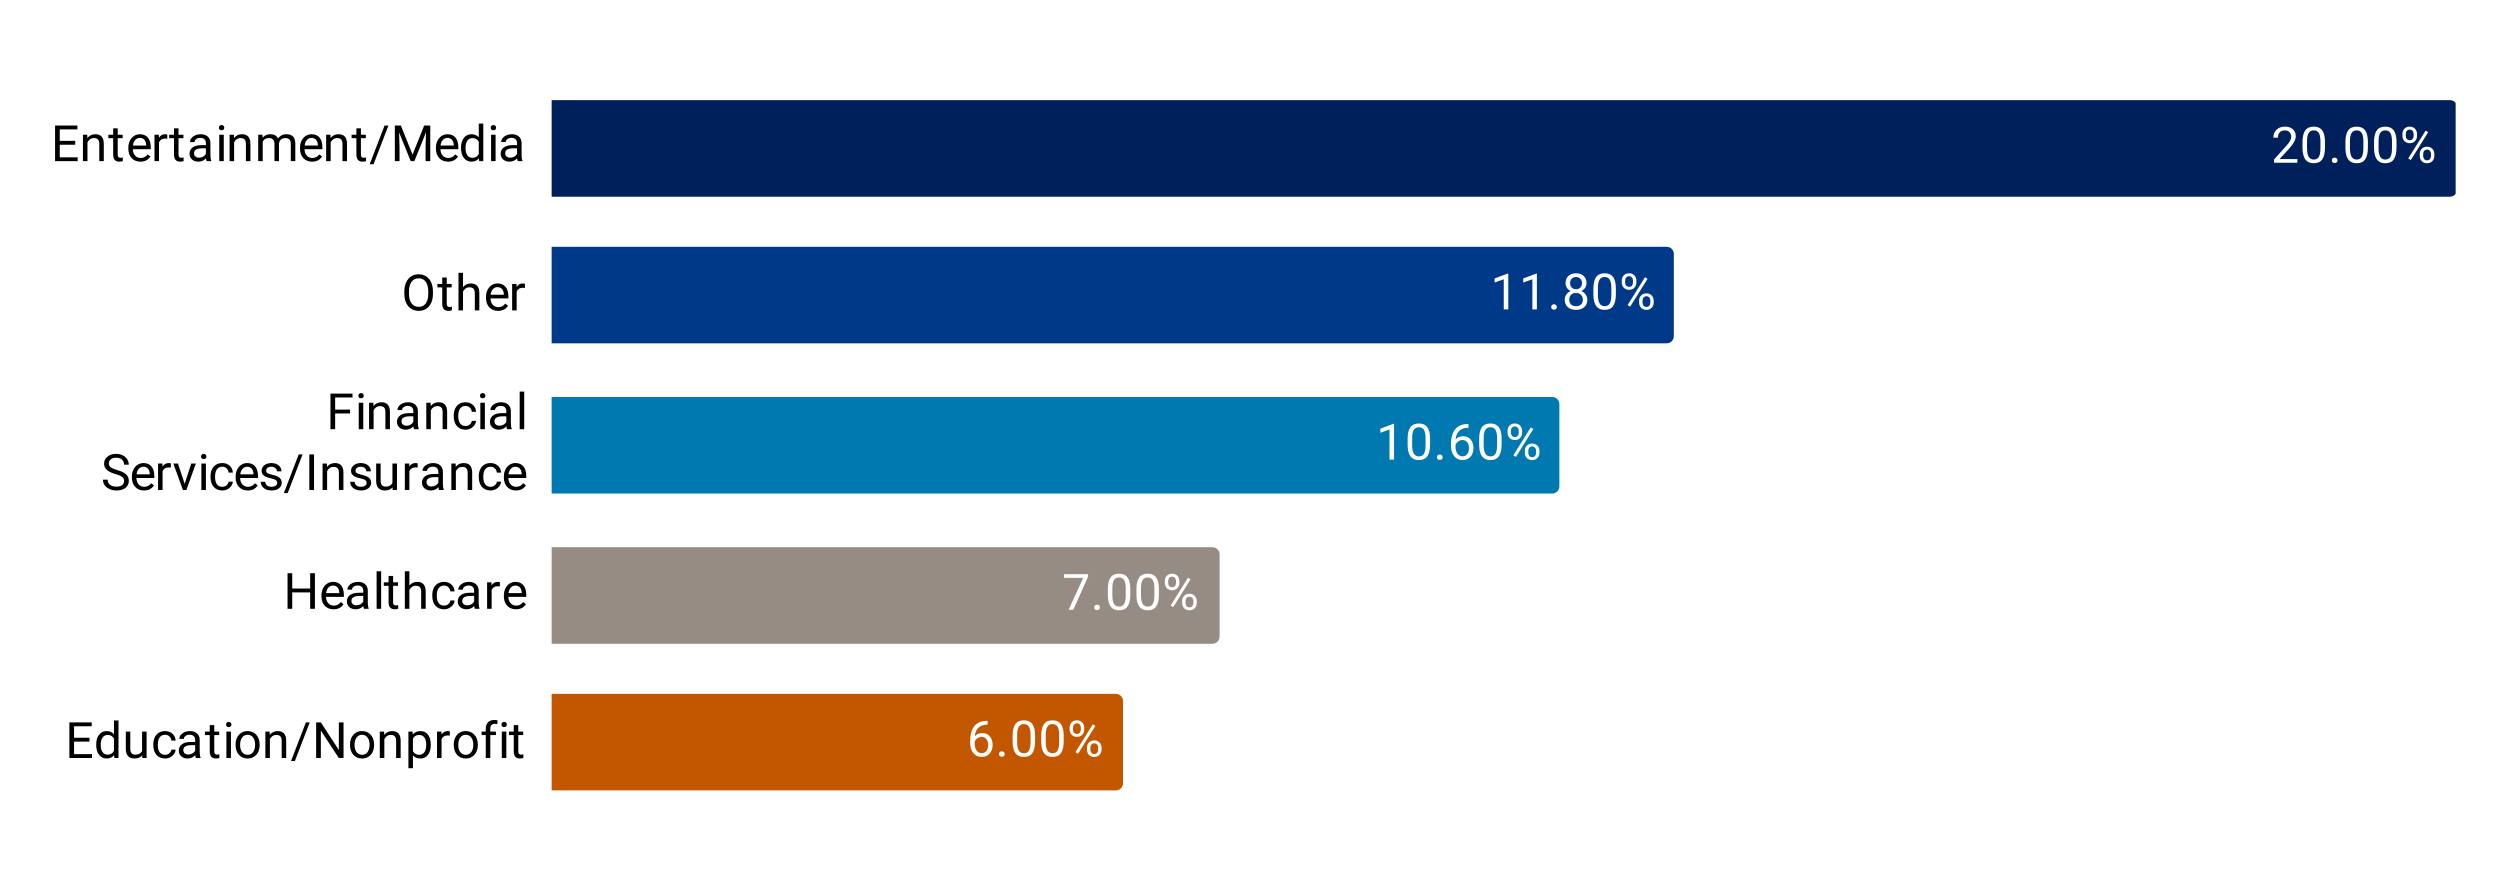 <svg version="1.1" viewBox="0.0 0.0 699.0 248.0" fill="none" stroke="none" stroke-linecap="square" stroke-miterlimit="10" width="699" height="248" xmlns:xlink="http://www.w3.org/1999/xlink" xmlns="http://www.w3.org/2000/svg"><path fill="#ffffff" d="M0 0L699.0 0L699.0 248.0L0 248.0L0 0Z" fill-rule="nonzero"/><clipPath id="id_0"><path d="M154.24 12.4L686.6 12.4L686.6 235.6L154.24 235.6L154.24 12.4Z" clip-rule="nonzero"/></clipPath><path stroke="#000000" stroke-width="2.0" stroke-linecap="butt" stroke-opacity="0.0" clip-path="url(#id_0)" d="M154.0 55.0L154.0 28.0L685.0 28.0C686.105 28.0 687.0 28.895 687.0 30.0L687.0 53.0C687.0 54.105 686.105 55.0 685.0 55.0Z" fill-rule="nonzero"/><path fill="#00205c" clip-path="url(#id_0)" d="M154.0 55.0L154.0 28.0L685.0 28.0C686.105 28.0 687.0 28.895 687.0 30.0L687.0 53.0C687.0 54.105 686.105 55.0 685.0 55.0Z" fill-rule="nonzero"/><path stroke="#000000" stroke-width="2.0" stroke-linecap="butt" stroke-opacity="0.0" clip-path="url(#id_0)" d="M154.0 96.0L154.0 69.0L466.0 69.0C467.105 69.0 468.0 69.895 468.0 71.0L468.0 94.0C468.0 95.105 467.105 96.0 466.0 96.0Z" fill-rule="nonzero"/><path fill="#003988" clip-path="url(#id_0)" d="M154.0 96.0L154.0 69.0L466.0 69.0C467.105 69.0 468.0 69.895 468.0 71.0L468.0 94.0C468.0 95.105 467.105 96.0 466.0 96.0Z" fill-rule="nonzero"/><path stroke="#000000" stroke-width="2.0" stroke-linecap="butt" stroke-opacity="0.0" clip-path="url(#id_0)" d="M154.0 138.0L154.0 111.0L434.0 111.0C435.105 111.0 436.0 111.895 436.0 113.0L436.0 136.0C436.0 137.105 435.105 138.0 434.0 138.0Z" fill-rule="nonzero"/><path fill="#0078b0" clip-path="url(#id_0)" d="M154.0 138.0L154.0 111.0L434.0 111.0C435.105 111.0 436.0 111.895 436.0 113.0L436.0 136.0C436.0 137.105 435.105 138.0 434.0 138.0Z" fill-rule="nonzero"/><path stroke="#000000" stroke-width="2.0" stroke-linecap="butt" stroke-opacity="0.0" clip-path="url(#id_0)" d="M154.0 180.0L154.0 153.0L339.0 153.0C340.105 153.0 341.0 153.895 341.0 155.0L341.0 178.0C341.0 179.105 340.105 180.0 339.0 180.0Z" fill-rule="nonzero"/><path fill="#968c83" clip-path="url(#id_0)" d="M154.0 180.0L154.0 153.0L339.0 153.0C340.105 153.0 341.0 153.895 341.0 155.0L341.0 178.0C341.0 179.105 340.105 180.0 339.0 180.0Z" fill-rule="nonzero"/><path stroke="#000000" stroke-width="2.0" stroke-linecap="butt" stroke-opacity="0.0" clip-path="url(#id_0)" d="M154.0 221.0L154.0 194.0L312.0 194.0C313.105 194.0 314.0 194.895 314.0 196.0L314.0 219.0C314.0 220.105 313.105 221.0 312.0 221.0Z" fill-rule="nonzero"/><path fill="#c25700" clip-path="url(#id_0)" d="M154.0 221.0L154.0 194.0L312.0 194.0C313.105 194.0 314.0 194.895 314.0 196.0L314.0 219.0C314.0 220.105 313.105 221.0 312.0 221.0Z" fill-rule="nonzero"/><path stroke="#00205c" stroke-width="3.0" stroke-linejoin="round" stroke-linecap="round" d="M642.344 45.5L635.828 45.5L635.828 44.594L639.266 40.766Q640.031 39.891 640.328 39.359Q640.625 38.812 640.625 38.219Q640.625 37.453 640.141 36.953Q639.672 36.453 638.891 36.453Q637.953 36.453 637.422 36.984Q636.906 37.516 636.906 38.484L635.641 38.484Q635.641 37.109 636.516 36.266Q637.406 35.406 638.891 35.406Q640.281 35.406 641.078 36.141Q641.891 36.859 641.891 38.078Q641.891 39.547 640.016 41.578L637.359 44.469L642.344 44.469L642.344 45.5ZM650.062 41.25Q650.062 43.469 649.297 44.562Q648.547 45.641 646.938 45.641Q645.344 45.641 644.578 44.594Q643.812 43.531 643.781 41.422L643.781 39.734Q643.781 37.547 644.531 36.484Q645.297 35.406 646.922 35.406Q648.531 35.406 649.281 36.438Q650.047 37.469 650.062 39.609L650.062 41.25ZM648.797 39.531Q648.797 37.922 648.344 37.188Q647.906 36.453 646.922 36.453Q645.953 36.453 645.5 37.188Q645.062 37.906 645.047 39.422L645.047 41.453Q645.047 43.062 645.516 43.844Q645.984 44.609 646.938 44.609Q647.875 44.609 648.328 43.891Q648.781 43.156 648.797 41.594L648.797 39.531ZM651.984 44.844Q651.984 44.516 652.172 44.297Q652.375 44.078 652.766 44.078Q653.156 44.078 653.359 44.297Q653.562 44.516 653.562 44.844Q653.562 45.156 653.359 45.375Q653.156 45.578 652.766 45.578Q652.375 45.578 652.172 45.375Q651.984 45.156 651.984 44.844ZM662.062 41.25Q662.062 43.469 661.297 44.562Q660.547 45.641 658.938 45.641Q657.344 45.641 656.578 44.594Q655.812 43.531 655.781 41.422L655.781 39.734Q655.781 37.547 656.531 36.484Q657.297 35.406 658.922 35.406Q660.531 35.406 661.281 36.438Q662.047 37.469 662.062 39.609L662.062 41.25ZM660.797 39.531Q660.797 37.922 660.344 37.188Q659.906 36.453 658.922 36.453Q657.953 36.453 657.5 37.188Q657.062 37.906 657.047 39.422L657.047 41.453Q657.047 43.062 657.516 43.844Q657.984 44.609 658.938 44.609Q659.875 44.609 660.328 43.891Q660.781 43.156 660.797 41.594L660.797 39.531ZM670.062 41.25Q670.062 43.469 669.297 44.562Q668.547 45.641 666.938 45.641Q665.344 45.641 664.578 44.594Q663.812 43.531 663.781 41.422L663.781 39.734Q663.781 37.547 664.531 36.484Q665.297 35.406 666.922 35.406Q668.531 35.406 669.281 36.438Q670.047 37.469 670.062 39.609L670.062 41.25ZM668.797 39.531Q668.797 37.922 668.344 37.188Q667.906 36.453 666.922 36.453Q665.953 36.453 665.5 37.188Q665.062 37.906 665.047 39.422L665.047 41.453Q665.047 43.062 665.516 43.844Q665.984 44.609 666.938 44.609Q667.875 44.609 668.328 43.891Q668.781 43.156 668.797 41.594L668.797 39.531ZM671.719 37.453Q671.719 36.562 672.281 35.984Q672.859 35.406 673.75 35.406Q674.672 35.406 675.234 36.0Q675.797 36.578 675.797 37.5L675.797 37.984Q675.797 38.891 675.219 39.469Q674.656 40.031 673.766 40.031Q672.875 40.031 672.297 39.469Q671.719 38.891 671.719 37.938L671.719 37.453ZM672.656 37.984Q672.656 38.516 672.953 38.859Q673.266 39.203 673.766 39.203Q674.25 39.203 674.547 38.875Q674.844 38.547 674.844 37.953L674.844 37.453Q674.844 36.922 674.547 36.578Q674.266 36.234 673.75 36.234Q673.25 36.234 672.953 36.578Q672.656 36.922 672.656 37.484L672.656 37.984ZM676.562 43.062Q676.562 42.156 677.125 41.594Q677.703 41.016 678.594 41.016Q679.5 41.016 680.062 41.594Q680.641 42.156 680.641 43.109L680.641 43.594Q680.641 44.484 680.062 45.062Q679.5 45.641 678.609 45.641Q677.734 45.641 677.141 45.078Q676.562 44.5 676.562 43.547L676.562 43.062ZM677.516 43.594Q677.516 44.125 677.812 44.484Q678.109 44.828 678.609 44.828Q679.109 44.828 679.406 44.484Q679.703 44.141 679.703 43.562L679.703 43.062Q679.703 42.516 679.391 42.172Q679.094 41.828 678.609 41.828Q678.109 41.828 677.812 42.172Q677.516 42.516 677.516 43.094L677.516 43.594ZM674.062 44.75L673.344 44.297L678.203 36.516L678.922 36.969L674.062 44.75Z" fill-rule="nonzero"/><path fill="#ffffff" d="M642.344 45.5L635.828 45.5L635.828 44.594L639.266 40.766Q640.031 39.891 640.328 39.359Q640.625 38.812 640.625 38.219Q640.625 37.453 640.141 36.953Q639.672 36.453 638.891 36.453Q637.953 36.453 637.422 36.984Q636.906 37.516 636.906 38.484L635.641 38.484Q635.641 37.109 636.516 36.266Q637.406 35.406 638.891 35.406Q640.281 35.406 641.078 36.141Q641.891 36.859 641.891 38.078Q641.891 39.547 640.016 41.578L637.359 44.469L642.344 44.469L642.344 45.5ZM650.062 41.25Q650.062 43.469 649.297 44.562Q648.547 45.641 646.938 45.641Q645.344 45.641 644.578 44.594Q643.812 43.531 643.781 41.422L643.781 39.734Q643.781 37.547 644.531 36.484Q645.297 35.406 646.922 35.406Q648.531 35.406 649.281 36.438Q650.047 37.469 650.062 39.609L650.062 41.25ZM648.797 39.531Q648.797 37.922 648.344 37.188Q647.906 36.453 646.922 36.453Q645.953 36.453 645.5 37.188Q645.062 37.906 645.047 39.422L645.047 41.453Q645.047 43.062 645.516 43.844Q645.984 44.609 646.938 44.609Q647.875 44.609 648.328 43.891Q648.781 43.156 648.797 41.594L648.797 39.531ZM651.984 44.844Q651.984 44.516 652.172 44.297Q652.375 44.078 652.766 44.078Q653.156 44.078 653.359 44.297Q653.562 44.516 653.562 44.844Q653.562 45.156 653.359 45.375Q653.156 45.578 652.766 45.578Q652.375 45.578 652.172 45.375Q651.984 45.156 651.984 44.844ZM662.062 41.25Q662.062 43.469 661.297 44.562Q660.547 45.641 658.938 45.641Q657.344 45.641 656.578 44.594Q655.812 43.531 655.781 41.422L655.781 39.734Q655.781 37.547 656.531 36.484Q657.297 35.406 658.922 35.406Q660.531 35.406 661.281 36.438Q662.047 37.469 662.062 39.609L662.062 41.25ZM660.797 39.531Q660.797 37.922 660.344 37.188Q659.906 36.453 658.922 36.453Q657.953 36.453 657.5 37.188Q657.062 37.906 657.047 39.422L657.047 41.453Q657.047 43.062 657.516 43.844Q657.984 44.609 658.938 44.609Q659.875 44.609 660.328 43.891Q660.781 43.156 660.797 41.594L660.797 39.531ZM670.062 41.25Q670.062 43.469 669.297 44.562Q668.547 45.641 666.938 45.641Q665.344 45.641 664.578 44.594Q663.812 43.531 663.781 41.422L663.781 39.734Q663.781 37.547 664.531 36.484Q665.297 35.406 666.922 35.406Q668.531 35.406 669.281 36.438Q670.047 37.469 670.062 39.609L670.062 41.25ZM668.797 39.531Q668.797 37.922 668.344 37.188Q667.906 36.453 666.922 36.453Q665.953 36.453 665.5 37.188Q665.062 37.906 665.047 39.422L665.047 41.453Q665.047 43.062 665.516 43.844Q665.984 44.609 666.938 44.609Q667.875 44.609 668.328 43.891Q668.781 43.156 668.797 41.594L668.797 39.531ZM671.719 37.453Q671.719 36.562 672.281 35.984Q672.859 35.406 673.75 35.406Q674.672 35.406 675.234 36.0Q675.797 36.578 675.797 37.5L675.797 37.984Q675.797 38.891 675.219 39.469Q674.656 40.031 673.766 40.031Q672.875 40.031 672.297 39.469Q671.719 38.891 671.719 37.938L671.719 37.453ZM672.656 37.984Q672.656 38.516 672.953 38.859Q673.266 39.203 673.766 39.203Q674.25 39.203 674.547 38.875Q674.844 38.547 674.844 37.953L674.844 37.453Q674.844 36.922 674.547 36.578Q674.266 36.234 673.75 36.234Q673.25 36.234 672.953 36.578Q672.656 36.922 672.656 37.484L672.656 37.984ZM676.562 43.062Q676.562 42.156 677.125 41.594Q677.703 41.016 678.594 41.016Q679.5 41.016 680.062 41.594Q680.641 42.156 680.641 43.109L680.641 43.594Q680.641 44.484 680.062 45.062Q679.5 45.641 678.609 45.641Q677.734 45.641 677.141 45.078Q676.562 44.5 676.562 43.547L676.562 43.062ZM677.516 43.594Q677.516 44.125 677.812 44.484Q678.109 44.828 678.609 44.828Q679.109 44.828 679.406 44.484Q679.703 44.141 679.703 43.562L679.703 43.062Q679.703 42.516 679.391 42.172Q679.094 41.828 678.609 41.828Q678.109 41.828 677.812 42.172Q677.516 42.516 677.516 43.094L677.516 43.594ZM674.062 44.75L673.344 44.297L678.203 36.516L678.922 36.969L674.062 44.75Z" fill-rule="nonzero"/><path stroke="#003988" stroke-width="3.0" stroke-linejoin="round" stroke-linecap="round" d="M421.717 86.5L420.451 86.5L420.451 78.078L417.889 79.0L417.889 77.859L421.514 76.5L421.717 76.5L421.717 86.5ZM429.717 86.5L428.451 86.5L428.451 78.078L425.889 79.0L425.889 77.859L429.514 76.5L429.717 76.5L429.717 86.5ZM433.717 85.844Q433.717 85.516 433.904 85.297Q434.107 85.078 434.498 85.078Q434.889 85.078 435.092 85.297Q435.295 85.516 435.295 85.844Q435.295 86.156 435.092 86.375Q434.889 86.578 434.498 86.578Q434.107 86.578 433.904 86.375Q433.717 86.156 433.717 85.844ZM443.592 79.141Q443.592 79.891 443.201 80.469Q442.811 81.047 442.139 81.375Q442.92 81.719 443.373 82.359Q443.826 83.0 443.826 83.812Q443.826 85.109 442.951 85.875Q442.092 86.641 440.67 86.641Q439.232 86.641 438.357 85.875Q437.498 85.094 437.498 83.812Q437.498 83.0 437.936 82.359Q438.373 81.703 439.154 81.375Q438.498 81.047 438.107 80.469Q437.732 79.875 437.732 79.141Q437.732 77.891 438.529 77.156Q439.342 76.406 440.67 76.406Q441.982 76.406 442.779 77.156Q443.592 77.891 443.592 79.141ZM442.561 83.781Q442.561 82.953 442.029 82.438Q441.498 81.906 440.639 81.906Q439.795 81.906 439.279 82.422Q438.764 82.938 438.764 83.797Q438.764 84.641 439.264 85.125Q439.764 85.609 440.67 85.609Q441.545 85.609 442.045 85.125Q442.561 84.625 442.561 83.781ZM440.67 77.453Q439.92 77.453 439.451 77.922Q438.998 78.375 438.998 79.172Q438.998 79.922 439.451 80.391Q439.904 80.859 440.654 80.859Q441.42 80.859 441.873 80.391Q442.326 79.922 442.326 79.172Q442.326 78.406 441.857 77.938Q441.389 77.453 440.67 77.453ZM451.795 82.25Q451.795 84.469 451.029 85.562Q450.279 86.641 448.67 86.641Q447.076 86.641 446.311 85.594Q445.545 84.531 445.514 82.422L445.514 80.734Q445.514 78.547 446.264 77.484Q447.029 76.406 448.654 76.406Q450.264 76.406 451.014 77.438Q451.779 78.469 451.795 80.609L451.795 82.25ZM450.529 80.531Q450.529 78.922 450.076 78.188Q449.639 77.453 448.654 77.453Q447.686 77.453 447.232 78.188Q446.795 78.906 446.779 80.422L446.779 82.453Q446.779 84.062 447.248 84.844Q447.717 85.609 448.67 85.609Q449.607 85.609 450.061 84.891Q450.514 84.156 450.529 82.594L450.529 80.531ZM453.451 78.453Q453.451 77.562 454.014 76.984Q454.592 76.406 455.482 76.406Q456.404 76.406 456.967 77.0Q457.529 77.578 457.529 78.5L457.529 78.984Q457.529 79.891 456.951 80.469Q456.389 81.031 455.498 81.031Q454.607 81.031 454.029 80.469Q453.451 79.891 453.451 78.938L453.451 78.453ZM454.389 78.984Q454.389 79.516 454.686 79.859Q454.998 80.203 455.498 80.203Q455.982 80.203 456.279 79.875Q456.576 79.547 456.576 78.953L456.576 78.453Q456.576 77.922 456.279 77.578Q455.998 77.234 455.482 77.234Q454.982 77.234 454.686 77.578Q454.389 77.922 454.389 78.484L454.389 78.984ZM458.295 84.062Q458.295 83.156 458.857 82.594Q459.436 82.016 460.326 82.016Q461.232 82.016 461.795 82.594Q462.373 83.156 462.373 84.109L462.373 84.594Q462.373 85.484 461.795 86.062Q461.232 86.641 460.342 86.641Q459.467 86.641 458.873 86.078Q458.295 85.5 458.295 84.547L458.295 84.062ZM459.248 84.594Q459.248 85.125 459.545 85.484Q459.842 85.828 460.342 85.828Q460.842 85.828 461.139 85.484Q461.436 85.141 461.436 84.562L461.436 84.062Q461.436 83.516 461.123 83.172Q460.826 82.828 460.342 82.828Q459.842 82.828 459.545 83.172Q459.248 83.516 459.248 84.094L459.248 84.594ZM455.795 85.75L455.076 85.297L459.936 77.516L460.654 77.969L455.795 85.75Z" fill-rule="nonzero"/><path fill="#ffffff" d="M421.717 86.5L420.451 86.5L420.451 78.078L417.889 79.0L417.889 77.859L421.514 76.5L421.717 76.5L421.717 86.5ZM429.717 86.5L428.451 86.5L428.451 78.078L425.889 79.0L425.889 77.859L429.514 76.5L429.717 76.5L429.717 86.5ZM433.717 85.844Q433.717 85.516 433.904 85.297Q434.107 85.078 434.498 85.078Q434.889 85.078 435.092 85.297Q435.295 85.516 435.295 85.844Q435.295 86.156 435.092 86.375Q434.889 86.578 434.498 86.578Q434.107 86.578 433.904 86.375Q433.717 86.156 433.717 85.844ZM443.592 79.141Q443.592 79.891 443.201 80.469Q442.811 81.047 442.139 81.375Q442.92 81.719 443.373 82.359Q443.826 83.0 443.826 83.812Q443.826 85.109 442.951 85.875Q442.092 86.641 440.67 86.641Q439.232 86.641 438.357 85.875Q437.498 85.094 437.498 83.812Q437.498 83.0 437.936 82.359Q438.373 81.703 439.154 81.375Q438.498 81.047 438.107 80.469Q437.732 79.875 437.732 79.141Q437.732 77.891 438.529 77.156Q439.342 76.406 440.67 76.406Q441.982 76.406 442.779 77.156Q443.592 77.891 443.592 79.141ZM442.561 83.781Q442.561 82.953 442.029 82.438Q441.498 81.906 440.639 81.906Q439.795 81.906 439.279 82.422Q438.764 82.938 438.764 83.797Q438.764 84.641 439.264 85.125Q439.764 85.609 440.67 85.609Q441.545 85.609 442.045 85.125Q442.561 84.625 442.561 83.781ZM440.67 77.453Q439.92 77.453 439.451 77.922Q438.998 78.375 438.998 79.172Q438.998 79.922 439.451 80.391Q439.904 80.859 440.654 80.859Q441.42 80.859 441.873 80.391Q442.326 79.922 442.326 79.172Q442.326 78.406 441.857 77.938Q441.389 77.453 440.67 77.453ZM451.795 82.25Q451.795 84.469 451.029 85.562Q450.279 86.641 448.67 86.641Q447.076 86.641 446.311 85.594Q445.545 84.531 445.514 82.422L445.514 80.734Q445.514 78.547 446.264 77.484Q447.029 76.406 448.654 76.406Q450.264 76.406 451.014 77.438Q451.779 78.469 451.795 80.609L451.795 82.25ZM450.529 80.531Q450.529 78.922 450.076 78.188Q449.639 77.453 448.654 77.453Q447.686 77.453 447.232 78.188Q446.795 78.906 446.779 80.422L446.779 82.453Q446.779 84.062 447.248 84.844Q447.717 85.609 448.67 85.609Q449.607 85.609 450.061 84.891Q450.514 84.156 450.529 82.594L450.529 80.531ZM453.451 78.453Q453.451 77.562 454.014 76.984Q454.592 76.406 455.482 76.406Q456.404 76.406 456.967 77.0Q457.529 77.578 457.529 78.5L457.529 78.984Q457.529 79.891 456.951 80.469Q456.389 81.031 455.498 81.031Q454.607 81.031 454.029 80.469Q453.451 79.891 453.451 78.938L453.451 78.453ZM454.389 78.984Q454.389 79.516 454.686 79.859Q454.998 80.203 455.498 80.203Q455.982 80.203 456.279 79.875Q456.576 79.547 456.576 78.953L456.576 78.453Q456.576 77.922 456.279 77.578Q455.998 77.234 455.482 77.234Q454.982 77.234 454.686 77.578Q454.389 77.922 454.389 78.484L454.389 78.984ZM458.295 84.062Q458.295 83.156 458.857 82.594Q459.436 82.016 460.326 82.016Q461.232 82.016 461.795 82.594Q462.373 83.156 462.373 84.109L462.373 84.594Q462.373 85.484 461.795 86.062Q461.232 86.641 460.342 86.641Q459.467 86.641 458.873 86.078Q458.295 85.5 458.295 84.547L458.295 84.062ZM459.248 84.594Q459.248 85.125 459.545 85.484Q459.842 85.828 460.342 85.828Q460.842 85.828 461.139 85.484Q461.436 85.141 461.436 84.562L461.436 84.062Q461.436 83.516 461.123 83.172Q460.826 82.828 460.342 82.828Q459.842 82.828 459.545 83.172Q459.248 83.516 459.248 84.094L459.248 84.594ZM455.795 85.75L455.076 85.297L459.936 77.516L460.654 77.969L455.795 85.75Z" fill-rule="nonzero"/><path stroke="#0078b0" stroke-width="3.0" stroke-linejoin="round" stroke-linecap="round" d="M389.775 128.5L388.51 128.5L388.51 120.078L385.947 121.0L385.947 119.859L389.572 118.5L389.775 118.5L389.775 128.5ZM399.853 124.25Q399.853 126.469 399.088 127.562Q398.338 128.641 396.728 128.641Q395.135 128.641 394.369 127.594Q393.603 126.531 393.572 124.422L393.572 122.734Q393.572 120.547 394.322 119.484Q395.088 118.406 396.713 118.406Q398.322 118.406 399.072 119.438Q399.838 120.469 399.853 122.609L399.853 124.25ZM398.588 122.531Q398.588 120.922 398.135 120.188Q397.697 119.453 396.713 119.453Q395.744 119.453 395.291 120.188Q394.853 120.906 394.838 122.422L394.838 124.453Q394.838 126.062 395.306 126.844Q395.775 127.609 396.728 127.609Q397.666 127.609 398.119 126.891Q398.572 126.156 398.588 124.594L398.588 122.531ZM401.775 127.844Q401.775 127.516 401.963 127.297Q402.166 127.078 402.556 127.078Q402.947 127.078 403.15 127.297Q403.353 127.516 403.353 127.844Q403.353 128.156 403.15 128.375Q402.947 128.578 402.556 128.578Q402.166 128.578 401.963 128.375Q401.775 128.156 401.775 127.844ZM410.588 118.547L410.588 119.609L410.353 119.609Q408.869 119.641 407.994 120.484Q407.119 121.328 406.978 122.875Q407.775 121.969 409.135 121.969Q410.431 121.969 411.197 122.891Q411.978 123.797 411.978 125.25Q411.978 126.797 411.135 127.719Q410.306 128.641 408.9 128.641Q407.478 128.641 406.588 127.547Q405.697 126.438 405.697 124.719L405.697 124.234Q405.697 121.484 406.869 120.031Q408.041 118.578 410.353 118.547L410.588 118.547ZM408.916 123.031Q408.275 123.031 407.728 123.422Q407.181 123.797 406.963 124.391L406.963 124.859Q406.963 126.094 407.51 126.844Q408.072 127.594 408.9 127.594Q409.76 127.594 410.244 126.969Q410.728 126.328 410.728 125.312Q410.728 124.281 410.228 123.656Q409.744 123.031 408.916 123.031ZM419.853 124.25Q419.853 126.469 419.088 127.562Q418.338 128.641 416.728 128.641Q415.135 128.641 414.369 127.594Q413.603 126.531 413.572 124.422L413.572 122.734Q413.572 120.547 414.322 119.484Q415.088 118.406 416.713 118.406Q418.322 118.406 419.072 119.438Q419.838 120.469 419.853 122.609L419.853 124.25ZM418.588 122.531Q418.588 120.922 418.135 120.188Q417.697 119.453 416.713 119.453Q415.744 119.453 415.291 120.188Q414.853 120.906 414.838 122.422L414.838 124.453Q414.838 126.062 415.306 126.844Q415.775 127.609 416.728 127.609Q417.666 127.609 418.119 126.891Q418.572 126.156 418.588 124.594L418.588 122.531ZM421.51 120.453Q421.51 119.562 422.072 118.984Q422.65 118.406 423.541 118.406Q424.463 118.406 425.025 119.0Q425.588 119.578 425.588 120.5L425.588 120.984Q425.588 121.891 425.01 122.469Q424.447 123.031 423.556 123.031Q422.666 123.031 422.088 122.469Q421.51 121.891 421.51 120.938L421.51 120.453ZM422.447 120.984Q422.447 121.516 422.744 121.859Q423.056 122.203 423.556 122.203Q424.041 122.203 424.338 121.875Q424.635 121.547 424.635 120.953L424.635 120.453Q424.635 119.922 424.338 119.578Q424.056 119.234 423.541 119.234Q423.041 119.234 422.744 119.578Q422.447 119.922 422.447 120.484L422.447 120.984ZM426.353 126.062Q426.353 125.156 426.916 124.594Q427.494 124.016 428.385 124.016Q429.291 124.016 429.853 124.594Q430.431 125.156 430.431 126.109L430.431 126.594Q430.431 127.484 429.853 128.062Q429.291 128.641 428.4 128.641Q427.525 128.641 426.931 128.078Q426.353 127.5 426.353 126.547L426.353 126.062ZM427.306 126.594Q427.306 127.125 427.603 127.484Q427.9 127.828 428.4 127.828Q428.9 127.828 429.197 127.484Q429.494 127.141 429.494 126.562L429.494 126.062Q429.494 125.516 429.181 125.172Q428.885 124.828 428.4 124.828Q427.9 124.828 427.603 125.172Q427.306 125.516 427.306 126.094L427.306 126.594ZM423.853 127.75L423.135 127.297L427.994 119.516L428.713 119.969L423.853 127.75Z" fill-rule="nonzero"/><path fill="#ffffff" d="M389.775 128.5L388.51 128.5L388.51 120.078L385.947 121.0L385.947 119.859L389.572 118.5L389.775 118.5L389.775 128.5ZM399.853 124.25Q399.853 126.469 399.088 127.562Q398.338 128.641 396.728 128.641Q395.135 128.641 394.369 127.594Q393.603 126.531 393.572 124.422L393.572 122.734Q393.572 120.547 394.322 119.484Q395.088 118.406 396.713 118.406Q398.322 118.406 399.072 119.438Q399.838 120.469 399.853 122.609L399.853 124.25ZM398.588 122.531Q398.588 120.922 398.135 120.188Q397.697 119.453 396.713 119.453Q395.744 119.453 395.291 120.188Q394.853 120.906 394.838 122.422L394.838 124.453Q394.838 126.062 395.306 126.844Q395.775 127.609 396.728 127.609Q397.666 127.609 398.119 126.891Q398.572 126.156 398.588 124.594L398.588 122.531ZM401.775 127.844Q401.775 127.516 401.963 127.297Q402.166 127.078 402.556 127.078Q402.947 127.078 403.15 127.297Q403.353 127.516 403.353 127.844Q403.353 128.156 403.15 128.375Q402.947 128.578 402.556 128.578Q402.166 128.578 401.963 128.375Q401.775 128.156 401.775 127.844ZM410.588 118.547L410.588 119.609L410.353 119.609Q408.869 119.641 407.994 120.484Q407.119 121.328 406.978 122.875Q407.775 121.969 409.135 121.969Q410.431 121.969 411.197 122.891Q411.978 123.797 411.978 125.25Q411.978 126.797 411.135 127.719Q410.306 128.641 408.9 128.641Q407.478 128.641 406.588 127.547Q405.697 126.438 405.697 124.719L405.697 124.234Q405.697 121.484 406.869 120.031Q408.041 118.578 410.353 118.547L410.588 118.547ZM408.916 123.031Q408.275 123.031 407.728 123.422Q407.181 123.797 406.963 124.391L406.963 124.859Q406.963 126.094 407.51 126.844Q408.072 127.594 408.9 127.594Q409.76 127.594 410.244 126.969Q410.728 126.328 410.728 125.312Q410.728 124.281 410.228 123.656Q409.744 123.031 408.916 123.031ZM419.853 124.25Q419.853 126.469 419.088 127.562Q418.338 128.641 416.728 128.641Q415.135 128.641 414.369 127.594Q413.603 126.531 413.572 124.422L413.572 122.734Q413.572 120.547 414.322 119.484Q415.088 118.406 416.713 118.406Q418.322 118.406 419.072 119.438Q419.838 120.469 419.853 122.609L419.853 124.25ZM418.588 122.531Q418.588 120.922 418.135 120.188Q417.697 119.453 416.713 119.453Q415.744 119.453 415.291 120.188Q414.853 120.906 414.838 122.422L414.838 124.453Q414.838 126.062 415.306 126.844Q415.775 127.609 416.728 127.609Q417.666 127.609 418.119 126.891Q418.572 126.156 418.588 124.594L418.588 122.531ZM421.51 120.453Q421.51 119.562 422.072 118.984Q422.65 118.406 423.541 118.406Q424.463 118.406 425.025 119.0Q425.588 119.578 425.588 120.5L425.588 120.984Q425.588 121.891 425.01 122.469Q424.447 123.031 423.556 123.031Q422.666 123.031 422.088 122.469Q421.51 121.891 421.51 120.938L421.51 120.453ZM422.447 120.984Q422.447 121.516 422.744 121.859Q423.056 122.203 423.556 122.203Q424.041 122.203 424.338 121.875Q424.635 121.547 424.635 120.953L424.635 120.453Q424.635 119.922 424.338 119.578Q424.056 119.234 423.541 119.234Q423.041 119.234 422.744 119.578Q422.447 119.922 422.447 120.484L422.447 120.984ZM426.353 126.062Q426.353 125.156 426.916 124.594Q427.494 124.016 428.385 124.016Q429.291 124.016 429.853 124.594Q430.431 125.156 430.431 126.109L430.431 126.594Q430.431 127.484 429.853 128.062Q429.291 128.641 428.4 128.641Q427.525 128.641 426.931 128.078Q426.353 127.5 426.353 126.547L426.353 126.062ZM427.306 126.594Q427.306 127.125 427.603 127.484Q427.9 127.828 428.4 127.828Q428.9 127.828 429.197 127.484Q429.494 127.141 429.494 126.562L429.494 126.062Q429.494 125.516 429.181 125.172Q428.885 124.828 428.4 124.828Q427.9 124.828 427.603 125.172Q427.306 125.516 427.306 126.094L427.306 126.594ZM423.853 127.75L423.135 127.297L427.994 119.516L428.713 119.969L423.853 127.75Z" fill-rule="nonzero"/><path stroke="#968c83" stroke-width="3.0" stroke-linejoin="round" stroke-linecap="round" d="M304.216 161.25L300.091 170.5L298.779 170.5L302.872 161.578L297.497 161.578L297.497 160.547L304.216 160.547L304.216 161.25ZM305.95 169.844Q305.95 169.516 306.138 169.297Q306.341 169.078 306.732 169.078Q307.122 169.078 307.325 169.297Q307.529 169.516 307.529 169.844Q307.529 170.156 307.325 170.375Q307.122 170.578 306.732 170.578Q306.341 170.578 306.138 170.375Q305.95 170.156 305.95 169.844ZM316.029 166.25Q316.029 168.469 315.263 169.562Q314.513 170.641 312.904 170.641Q311.31 170.641 310.544 169.594Q309.779 168.531 309.747 166.422L309.747 164.734Q309.747 162.547 310.497 161.484Q311.263 160.406 312.888 160.406Q314.497 160.406 315.247 161.438Q316.013 162.469 316.029 164.609L316.029 166.25ZM314.763 164.531Q314.763 162.922 314.31 162.188Q313.872 161.453 312.888 161.453Q311.919 161.453 311.466 162.188Q311.029 162.906 311.013 164.422L311.013 166.453Q311.013 168.062 311.482 168.844Q311.95 169.609 312.904 169.609Q313.841 169.609 314.294 168.891Q314.747 168.156 314.763 166.594L314.763 164.531ZM324.029 166.25Q324.029 168.469 323.263 169.562Q322.513 170.641 320.904 170.641Q319.31 170.641 318.544 169.594Q317.779 168.531 317.747 166.422L317.747 164.734Q317.747 162.547 318.497 161.484Q319.263 160.406 320.888 160.406Q322.497 160.406 323.247 161.438Q324.013 162.469 324.029 164.609L324.029 166.25ZM322.763 164.531Q322.763 162.922 322.31 162.188Q321.872 161.453 320.888 161.453Q319.919 161.453 319.466 162.188Q319.029 162.906 319.013 164.422L319.013 166.453Q319.013 168.062 319.482 168.844Q319.95 169.609 320.904 169.609Q321.841 169.609 322.294 168.891Q322.747 168.156 322.763 166.594L322.763 164.531ZM325.685 162.453Q325.685 161.562 326.247 160.984Q326.825 160.406 327.716 160.406Q328.638 160.406 329.2 161.0Q329.763 161.578 329.763 162.5L329.763 162.984Q329.763 163.891 329.185 164.469Q328.622 165.031 327.732 165.031Q326.841 165.031 326.263 164.469Q325.685 163.891 325.685 162.938L325.685 162.453ZM326.622 162.984Q326.622 163.516 326.919 163.859Q327.232 164.203 327.732 164.203Q328.216 164.203 328.513 163.875Q328.81 163.547 328.81 162.953L328.81 162.453Q328.81 161.922 328.513 161.578Q328.232 161.234 327.716 161.234Q327.216 161.234 326.919 161.578Q326.622 161.922 326.622 162.484L326.622 162.984ZM330.529 168.062Q330.529 167.156 331.091 166.594Q331.669 166.016 332.56 166.016Q333.466 166.016 334.029 166.594Q334.607 167.156 334.607 168.109L334.607 168.594Q334.607 169.484 334.029 170.062Q333.466 170.641 332.575 170.641Q331.7 170.641 331.107 170.078Q330.529 169.5 330.529 168.547L330.529 168.062ZM331.482 168.594Q331.482 169.125 331.779 169.484Q332.075 169.828 332.575 169.828Q333.075 169.828 333.372 169.484Q333.669 169.141 333.669 168.562L333.669 168.062Q333.669 167.516 333.357 167.172Q333.06 166.828 332.575 166.828Q332.075 166.828 331.779 167.172Q331.482 167.516 331.482 168.094L331.482 168.594ZM328.029 169.75L327.31 169.297L332.169 161.516L332.888 161.969L328.029 169.75Z" fill-rule="nonzero"/><path fill="#ffffff" d="M304.216 161.25L300.091 170.5L298.779 170.5L302.872 161.578L297.497 161.578L297.497 160.547L304.216 160.547L304.216 161.25ZM305.95 169.844Q305.95 169.516 306.138 169.297Q306.341 169.078 306.732 169.078Q307.122 169.078 307.325 169.297Q307.529 169.516 307.529 169.844Q307.529 170.156 307.325 170.375Q307.122 170.578 306.732 170.578Q306.341 170.578 306.138 170.375Q305.95 170.156 305.95 169.844ZM316.029 166.25Q316.029 168.469 315.263 169.562Q314.513 170.641 312.904 170.641Q311.31 170.641 310.544 169.594Q309.779 168.531 309.747 166.422L309.747 164.734Q309.747 162.547 310.497 161.484Q311.263 160.406 312.888 160.406Q314.497 160.406 315.247 161.438Q316.013 162.469 316.029 164.609L316.029 166.25ZM314.763 164.531Q314.763 162.922 314.31 162.188Q313.872 161.453 312.888 161.453Q311.919 161.453 311.466 162.188Q311.029 162.906 311.013 164.422L311.013 166.453Q311.013 168.062 311.482 168.844Q311.95 169.609 312.904 169.609Q313.841 169.609 314.294 168.891Q314.747 168.156 314.763 166.594L314.763 164.531ZM324.029 166.25Q324.029 168.469 323.263 169.562Q322.513 170.641 320.904 170.641Q319.31 170.641 318.544 169.594Q317.779 168.531 317.747 166.422L317.747 164.734Q317.747 162.547 318.497 161.484Q319.263 160.406 320.888 160.406Q322.497 160.406 323.247 161.438Q324.013 162.469 324.029 164.609L324.029 166.25ZM322.763 164.531Q322.763 162.922 322.31 162.188Q321.872 161.453 320.888 161.453Q319.919 161.453 319.466 162.188Q319.029 162.906 319.013 164.422L319.013 166.453Q319.013 168.062 319.482 168.844Q319.95 169.609 320.904 169.609Q321.841 169.609 322.294 168.891Q322.747 168.156 322.763 166.594L322.763 164.531ZM325.685 162.453Q325.685 161.562 326.247 160.984Q326.825 160.406 327.716 160.406Q328.638 160.406 329.2 161.0Q329.763 161.578 329.763 162.5L329.763 162.984Q329.763 163.891 329.185 164.469Q328.622 165.031 327.732 165.031Q326.841 165.031 326.263 164.469Q325.685 163.891 325.685 162.938L325.685 162.453ZM326.622 162.984Q326.622 163.516 326.919 163.859Q327.232 164.203 327.732 164.203Q328.216 164.203 328.513 163.875Q328.81 163.547 328.81 162.953L328.81 162.453Q328.81 161.922 328.513 161.578Q328.232 161.234 327.716 161.234Q327.216 161.234 326.919 161.578Q326.622 161.922 326.622 162.484L326.622 162.984ZM330.529 168.062Q330.529 167.156 331.091 166.594Q331.669 166.016 332.56 166.016Q333.466 166.016 334.029 166.594Q334.607 167.156 334.607 168.109L334.607 168.594Q334.607 169.484 334.029 170.062Q333.466 170.641 332.575 170.641Q331.7 170.641 331.107 170.078Q330.529 169.5 330.529 168.547L330.529 168.062ZM331.482 168.594Q331.482 169.125 331.779 169.484Q332.075 169.828 332.575 169.828Q333.075 169.828 333.372 169.484Q333.669 169.141 333.669 168.562L333.669 168.062Q333.669 167.516 333.357 167.172Q333.06 166.828 332.575 166.828Q332.075 166.828 331.779 167.172Q331.482 167.516 331.482 168.094L331.482 168.594ZM328.029 169.75L327.31 169.297L332.169 161.516L332.888 161.969L328.029 169.75Z" fill-rule="nonzero"/><path stroke="#c25700" stroke-width="3.0" stroke-linejoin="round" stroke-linecap="round" d="M276.145 201.547L276.145 202.609L275.911 202.609Q274.426 202.641 273.551 203.484Q272.676 204.328 272.536 205.875Q273.332 204.969 274.692 204.969Q275.989 204.969 276.754 205.891Q277.536 206.797 277.536 208.25Q277.536 209.797 276.692 210.719Q275.864 211.641 274.457 211.641Q273.036 211.641 272.145 210.547Q271.254 209.438 271.254 207.719L271.254 207.234Q271.254 204.484 272.426 203.031Q273.598 201.578 275.911 201.547L276.145 201.547ZM274.473 206.031Q273.832 206.031 273.286 206.422Q272.739 206.797 272.52 207.391L272.52 207.859Q272.52 209.094 273.067 209.844Q273.629 210.594 274.457 210.594Q275.317 210.594 275.801 209.969Q276.286 209.328 276.286 208.312Q276.286 207.281 275.786 206.656Q275.301 206.031 274.473 206.031ZM279.332 210.844Q279.332 210.516 279.52 210.297Q279.723 210.078 280.114 210.078Q280.504 210.078 280.707 210.297Q280.911 210.516 280.911 210.844Q280.911 211.156 280.707 211.375Q280.504 211.578 280.114 211.578Q279.723 211.578 279.52 211.375Q279.332 211.156 279.332 210.844ZM289.411 207.25Q289.411 209.469 288.645 210.562Q287.895 211.641 286.286 211.641Q284.692 211.641 283.926 210.594Q283.161 209.531 283.129 207.422L283.129 205.734Q283.129 203.547 283.879 202.484Q284.645 201.406 286.27 201.406Q287.879 201.406 288.629 202.438Q289.395 203.469 289.411 205.609L289.411 207.25ZM288.145 205.531Q288.145 203.922 287.692 203.188Q287.254 202.453 286.27 202.453Q285.301 202.453 284.848 203.188Q284.411 203.906 284.395 205.422L284.395 207.453Q284.395 209.062 284.864 209.844Q285.332 210.609 286.286 210.609Q287.223 210.609 287.676 209.891Q288.129 209.156 288.145 207.594L288.145 205.531ZM297.411 207.25Q297.411 209.469 296.645 210.562Q295.895 211.641 294.286 211.641Q292.692 211.641 291.926 210.594Q291.161 209.531 291.129 207.422L291.129 205.734Q291.129 203.547 291.879 202.484Q292.645 201.406 294.27 201.406Q295.879 201.406 296.629 202.438Q297.395 203.469 297.411 205.609L297.411 207.25ZM296.145 205.531Q296.145 203.922 295.692 203.188Q295.254 202.453 294.27 202.453Q293.301 202.453 292.848 203.188Q292.411 203.906 292.395 205.422L292.395 207.453Q292.395 209.062 292.864 209.844Q293.332 210.609 294.286 210.609Q295.223 210.609 295.676 209.891Q296.129 209.156 296.145 207.594L296.145 205.531ZM299.067 203.453Q299.067 202.562 299.629 201.984Q300.207 201.406 301.098 201.406Q302.02 201.406 302.582 202.0Q303.145 202.578 303.145 203.5L303.145 203.984Q303.145 204.891 302.567 205.469Q302.004 206.031 301.114 206.031Q300.223 206.031 299.645 205.469Q299.067 204.891 299.067 203.938L299.067 203.453ZM300.004 203.984Q300.004 204.516 300.301 204.859Q300.614 205.203 301.114 205.203Q301.598 205.203 301.895 204.875Q302.192 204.547 302.192 203.953L302.192 203.453Q302.192 202.922 301.895 202.578Q301.614 202.234 301.098 202.234Q300.598 202.234 300.301 202.578Q300.004 202.922 300.004 203.484L300.004 203.984ZM303.911 209.062Q303.911 208.156 304.473 207.594Q305.051 207.016 305.942 207.016Q306.848 207.016 307.411 207.594Q307.989 208.156 307.989 209.109L307.989 209.594Q307.989 210.484 307.411 211.062Q306.848 211.641 305.957 211.641Q305.082 211.641 304.489 211.078Q303.911 210.5 303.911 209.547L303.911 209.062ZM304.864 209.594Q304.864 210.125 305.161 210.484Q305.457 210.828 305.957 210.828Q306.457 210.828 306.754 210.484Q307.051 210.141 307.051 209.562L307.051 209.062Q307.051 208.516 306.739 208.172Q306.442 207.828 305.957 207.828Q305.457 207.828 305.161 208.172Q304.864 208.516 304.864 209.094L304.864 209.594ZM301.411 210.75L300.692 210.297L305.551 202.516L306.27 202.969L301.411 210.75Z" fill-rule="nonzero"/><path fill="#ffffff" d="M276.145 201.547L276.145 202.609L275.911 202.609Q274.426 202.641 273.551 203.484Q272.676 204.328 272.536 205.875Q273.332 204.969 274.692 204.969Q275.989 204.969 276.754 205.891Q277.536 206.797 277.536 208.25Q277.536 209.797 276.692 210.719Q275.864 211.641 274.457 211.641Q273.036 211.641 272.145 210.547Q271.254 209.438 271.254 207.719L271.254 207.234Q271.254 204.484 272.426 203.031Q273.598 201.578 275.911 201.547L276.145 201.547ZM274.473 206.031Q273.832 206.031 273.286 206.422Q272.739 206.797 272.52 207.391L272.52 207.859Q272.52 209.094 273.067 209.844Q273.629 210.594 274.457 210.594Q275.317 210.594 275.801 209.969Q276.286 209.328 276.286 208.312Q276.286 207.281 275.786 206.656Q275.301 206.031 274.473 206.031ZM279.332 210.844Q279.332 210.516 279.52 210.297Q279.723 210.078 280.114 210.078Q280.504 210.078 280.707 210.297Q280.911 210.516 280.911 210.844Q280.911 211.156 280.707 211.375Q280.504 211.578 280.114 211.578Q279.723 211.578 279.52 211.375Q279.332 211.156 279.332 210.844ZM289.411 207.25Q289.411 209.469 288.645 210.562Q287.895 211.641 286.286 211.641Q284.692 211.641 283.926 210.594Q283.161 209.531 283.129 207.422L283.129 205.734Q283.129 203.547 283.879 202.484Q284.645 201.406 286.27 201.406Q287.879 201.406 288.629 202.438Q289.395 203.469 289.411 205.609L289.411 207.25ZM288.145 205.531Q288.145 203.922 287.692 203.188Q287.254 202.453 286.27 202.453Q285.301 202.453 284.848 203.188Q284.411 203.906 284.395 205.422L284.395 207.453Q284.395 209.062 284.864 209.844Q285.332 210.609 286.286 210.609Q287.223 210.609 287.676 209.891Q288.129 209.156 288.145 207.594L288.145 205.531ZM297.411 207.25Q297.411 209.469 296.645 210.562Q295.895 211.641 294.286 211.641Q292.692 211.641 291.926 210.594Q291.161 209.531 291.129 207.422L291.129 205.734Q291.129 203.547 291.879 202.484Q292.645 201.406 294.27 201.406Q295.879 201.406 296.629 202.438Q297.395 203.469 297.411 205.609L297.411 207.25ZM296.145 205.531Q296.145 203.922 295.692 203.188Q295.254 202.453 294.27 202.453Q293.301 202.453 292.848 203.188Q292.411 203.906 292.395 205.422L292.395 207.453Q292.395 209.062 292.864 209.844Q293.332 210.609 294.286 210.609Q295.223 210.609 295.676 209.891Q296.129 209.156 296.145 207.594L296.145 205.531ZM299.067 203.453Q299.067 202.562 299.629 201.984Q300.207 201.406 301.098 201.406Q302.02 201.406 302.582 202.0Q303.145 202.578 303.145 203.5L303.145 203.984Q303.145 204.891 302.567 205.469Q302.004 206.031 301.114 206.031Q300.223 206.031 299.645 205.469Q299.067 204.891 299.067 203.938L299.067 203.453ZM300.004 203.984Q300.004 204.516 300.301 204.859Q300.614 205.203 301.114 205.203Q301.598 205.203 301.895 204.875Q302.192 204.547 302.192 203.953L302.192 203.453Q302.192 202.922 301.895 202.578Q301.614 202.234 301.098 202.234Q300.598 202.234 300.301 202.578Q300.004 202.922 300.004 203.484L300.004 203.984ZM303.911 209.062Q303.911 208.156 304.473 207.594Q305.051 207.016 305.942 207.016Q306.848 207.016 307.411 207.594Q307.989 208.156 307.989 209.109L307.989 209.594Q307.989 210.484 307.411 211.062Q306.848 211.641 305.957 211.641Q305.082 211.641 304.489 211.078Q303.911 210.5 303.911 209.547L303.911 209.062ZM304.864 209.594Q304.864 210.125 305.161 210.484Q305.457 210.828 305.957 210.828Q306.457 210.828 306.754 210.484Q307.051 210.141 307.051 209.562L307.051 209.062Q307.051 208.516 306.739 208.172Q306.442 207.828 305.957 207.828Q305.457 207.828 305.161 208.172Q304.864 208.516 304.864 209.094L304.864 209.594ZM301.411 210.75L300.692 210.297L305.551 202.516L306.27 202.969L301.411 210.75Z" fill-rule="nonzero"/><path fill="#000000" d="M21.021 40.467L16.709 40.467L16.709 43.983L21.724 43.983L21.724 45.061L15.396 45.061L15.396 35.108L21.646 35.108L21.646 36.186L16.709 36.186L16.709 39.389L21.021 39.389L21.021 40.467ZM24.396 37.67L24.427 38.592Q25.287 37.529 26.646 37.529Q28.99 37.529 29.021 40.17L29.021 45.061L27.756 45.061L27.756 40.17Q27.74 39.373 27.381 38.998Q27.021 38.608 26.271 38.608Q25.646 38.608 25.177 38.936Q24.724 39.264 24.459 39.795L24.459 45.061L23.193 45.061L23.193 37.67L24.396 37.67ZM32.912 35.873L32.912 37.67L34.287 37.67L34.287 38.639L32.912 38.639L32.912 43.233Q32.912 43.67 33.099 43.904Q33.287 44.123 33.724 44.123Q33.943 44.123 34.334 44.029L34.334 45.061Q33.834 45.201 33.365 45.201Q32.506 45.201 32.068 44.686Q31.646 44.17 31.646 43.233L31.646 38.639L30.302 38.639L30.302 37.67L31.646 37.67L31.646 35.873L32.912 35.873ZM39.271 45.201Q37.756 45.201 36.818 44.217Q35.881 43.217 35.881 41.561L35.881 41.342Q35.881 40.233 36.302 39.373Q36.724 38.498 37.474 38.014Q38.224 37.529 39.115 37.529Q40.552 37.529 41.349 38.483Q42.146 39.42 42.146 41.201L42.146 41.717L37.146 41.717Q37.162 42.811 37.771 43.498Q38.396 44.17 39.334 44.17Q40.006 44.17 40.459 43.904Q40.927 43.623 41.287 43.17L42.052 43.764Q41.131 45.201 39.271 45.201ZM39.115 38.561Q38.349 38.561 37.818 39.123Q37.302 39.686 37.177 40.686L40.881 40.686L40.881 40.592Q40.834 39.623 40.365 39.092Q39.896 38.561 39.115 38.561ZM46.771 38.795Q46.49 38.748 46.146 38.748Q44.912 38.748 44.459 39.811L44.459 45.061L43.193 45.061L43.193 37.67L44.427 37.67L44.443 38.514Q45.068 37.529 46.209 37.529Q46.584 37.529 46.771 37.623L46.771 38.795ZM49.912 35.873L49.912 37.67L51.287 37.67L51.287 38.639L49.912 38.639L49.912 43.233Q49.912 43.67 50.099 43.904Q50.287 44.123 50.724 44.123Q50.943 44.123 51.334 44.029L51.334 45.061Q50.834 45.201 50.365 45.201Q49.506 45.201 49.068 44.686Q48.646 44.17 48.646 43.233L48.646 38.639L47.302 38.639L47.302 37.67L48.646 37.67L48.646 35.873L49.912 35.873ZM57.771 45.061Q57.662 44.842 57.584 44.279Q56.709 45.201 55.474 45.201Q54.381 45.201 53.677 44.592Q52.99 43.967 52.99 43.014Q52.99 41.858 53.865 41.217Q54.74 40.576 56.334 40.576L57.568 40.576L57.568 39.998Q57.568 39.326 57.162 38.936Q56.771 38.545 56.006 38.545Q55.318 38.545 54.865 38.889Q54.412 39.233 54.412 39.717L53.131 39.717Q53.131 39.154 53.521 38.639Q53.927 38.123 54.599 37.826Q55.271 37.529 56.068 37.529Q57.349 37.529 58.068 38.17Q58.802 38.811 58.834 39.92L58.834 43.326Q58.834 44.342 59.084 44.951L59.084 45.061L57.771 45.061ZM55.662 44.092Q56.256 44.092 56.787 43.795Q57.334 43.483 57.568 42.983L57.568 41.467L56.568 41.467Q54.256 41.467 54.256 42.826Q54.256 43.42 54.646 43.764Q55.037 44.092 55.662 44.092ZM62.568 45.061L61.302 45.061L61.302 37.67L62.568 37.67L62.568 45.061ZM61.209 35.701Q61.209 35.389 61.396 35.186Q61.584 34.967 61.943 34.967Q62.318 34.967 62.506 35.186Q62.709 35.389 62.709 35.701Q62.709 36.014 62.506 36.217Q62.318 36.42 61.943 36.42Q61.584 36.42 61.396 36.217Q61.209 36.014 61.209 35.701ZM65.396 37.67L65.427 38.592Q66.287 37.529 67.646 37.529Q69.99 37.529 70.021 40.17L70.021 45.061L68.756 45.061L68.756 40.17Q68.74 39.373 68.381 38.998Q68.021 38.608 67.271 38.608Q66.646 38.608 66.177 38.936Q65.724 39.264 65.459 39.795L65.459 45.061L64.193 45.061L64.193 37.67L65.396 37.67ZM73.381 37.67L73.427 38.483Q74.24 37.529 75.615 37.529Q77.162 37.529 77.724 38.717Q78.099 38.186 78.693 37.858Q79.287 37.529 80.084 37.529Q82.521 37.529 82.568 40.108L82.568 45.061L81.302 45.061L81.302 40.186Q81.302 39.389 80.927 38.998Q80.568 38.608 79.724 38.608Q79.006 38.608 78.537 39.029Q78.084 39.436 78.006 40.154L78.006 45.061L76.74 45.061L76.74 40.217Q76.74 38.608 75.162 38.608Q73.912 38.608 73.459 39.654L73.459 45.061L72.193 45.061L72.193 37.67L73.381 37.67ZM87.271 45.201Q85.756 45.201 84.818 44.217Q83.881 43.217 83.881 41.561L83.881 41.342Q83.881 40.233 84.302 39.373Q84.724 38.498 85.474 38.014Q86.224 37.529 87.115 37.529Q88.552 37.529 89.349 38.483Q90.146 39.42 90.146 41.201L90.146 41.717L85.146 41.717Q85.162 42.811 85.771 43.498Q86.396 44.17 87.334 44.17Q88.006 44.17 88.459 43.904Q88.927 43.623 89.287 43.17L90.052 43.764Q89.131 45.201 87.271 45.201ZM87.115 38.561Q86.349 38.561 85.818 39.123Q85.302 39.686 85.177 40.686L88.881 40.686L88.881 40.592Q88.834 39.623 88.365 39.092Q87.896 38.561 87.115 38.561ZM92.396 37.67L92.427 38.592Q93.287 37.529 94.646 37.529Q96.99 37.529 97.021 40.17L97.021 45.061L95.756 45.061L95.756 40.17Q95.74 39.373 95.381 38.998Q95.021 38.608 94.271 38.608Q93.646 38.608 93.177 38.936Q92.724 39.264 92.459 39.795L92.459 45.061L91.193 45.061L91.193 37.67L92.396 37.67ZM100.912 35.873L100.912 37.67L102.287 37.67L102.287 38.639L100.912 38.639L100.912 43.233Q100.912 43.67 101.099 43.904Q101.287 44.123 101.724 44.123Q101.943 44.123 102.334 44.029L102.334 45.061Q101.834 45.201 101.365 45.201Q100.506 45.201 100.068 44.686Q99.646 44.17 99.646 43.233L99.646 38.639L98.302 38.639L98.302 37.67L99.646 37.67L99.646 35.873L100.912 35.873ZM104.443 45.92L103.365 45.92L107.521 35.108L108.599 35.108L104.443 45.92ZM112.084 35.108L115.349 43.233L118.599 35.108L120.302 35.108L120.302 45.061L118.99 45.061L118.99 41.186L119.115 36.998L115.849 45.061L114.834 45.061L111.584 37.014L111.709 41.186L111.709 45.061L110.396 45.061L110.396 35.108L112.084 35.108ZM125.271 45.201Q123.756 45.201 122.818 44.217Q121.881 43.217 121.881 41.561L121.881 41.342Q121.881 40.233 122.302 39.373Q122.724 38.498 123.474 38.014Q124.224 37.529 125.115 37.529Q126.552 37.529 127.349 38.483Q128.146 39.42 128.146 41.201L128.146 41.717L123.146 41.717Q123.162 42.811 123.771 43.498Q124.396 44.17 125.334 44.17Q126.006 44.17 126.459 43.904Q126.927 43.623 127.287 43.17L128.052 43.764Q127.131 45.201 125.271 45.201ZM125.115 38.561Q124.349 38.561 123.818 39.123Q123.302 39.686 123.177 40.686L126.881 40.686L126.881 40.592Q126.834 39.623 126.365 39.092Q125.896 38.561 125.115 38.561ZM128.896 41.295Q128.896 39.592 129.693 38.561Q130.506 37.529 131.803 37.529Q133.115 37.529 133.865 38.42L133.865 34.561L135.131 34.561L135.131 45.061L133.974 45.061L133.912 44.264Q133.146 45.201 131.803 45.201Q130.506 45.201 129.693 44.154Q128.896 43.092 128.896 41.389L128.896 41.295ZM130.162 41.451Q130.162 42.701 130.678 43.42Q131.193 44.123 132.115 44.123Q133.318 44.123 133.865 43.045L133.865 39.639Q133.303 38.608 132.131 38.608Q131.193 38.608 130.678 39.326Q130.162 40.029 130.162 41.451ZM138.568 45.061L137.303 45.061L137.303 37.67L138.568 37.67L138.568 45.061ZM137.209 35.701Q137.209 35.389 137.396 35.186Q137.584 34.967 137.943 34.967Q138.318 34.967 138.506 35.186Q138.709 35.389 138.709 35.701Q138.709 36.014 138.506 36.217Q138.318 36.42 137.943 36.42Q137.584 36.42 137.396 36.217Q137.209 36.014 137.209 35.701ZM144.771 45.061Q144.662 44.842 144.584 44.279Q143.709 45.201 142.474 45.201Q141.381 45.201 140.678 44.592Q139.99 43.967 139.99 43.014Q139.99 41.858 140.865 41.217Q141.74 40.576 143.334 40.576L144.568 40.576L144.568 39.998Q144.568 39.326 144.162 38.936Q143.771 38.545 143.006 38.545Q142.318 38.545 141.865 38.889Q141.412 39.233 141.412 39.717L140.131 39.717Q140.131 39.154 140.521 38.639Q140.928 38.123 141.599 37.826Q142.271 37.529 143.068 37.529Q144.349 37.529 145.068 38.17Q145.803 38.811 145.834 39.92L145.834 43.326Q145.834 44.342 146.084 44.951L146.084 45.061L144.771 45.061ZM142.662 44.092Q143.256 44.092 143.787 43.795Q144.334 43.483 144.568 42.983L144.568 41.467L143.568 41.467Q141.256 41.467 141.256 42.826Q141.256 43.42 141.646 43.764Q142.037 44.092 142.662 44.092Z" fill-rule="nonzero"/><path fill="#000000" d="M121.052 82.124Q121.052 83.593 120.552 84.687Q120.068 85.765 119.162 86.343Q118.256 86.921 117.052 86.921Q115.881 86.921 114.974 86.343Q114.068 85.765 113.568 84.702Q113.068 83.624 113.052 82.218L113.052 81.499Q113.052 80.062 113.552 78.968Q114.052 77.859 114.959 77.28Q115.865 76.687 117.052 76.687Q118.24 76.687 119.146 77.265Q120.068 77.843 120.552 78.952Q121.052 80.046 121.052 81.499L121.052 82.124ZM119.74 81.484Q119.74 79.718 119.021 78.765Q118.318 77.812 117.052 77.812Q115.802 77.812 115.084 78.765Q114.381 79.718 114.349 81.39L114.349 82.124Q114.349 83.843 115.068 84.827Q115.802 85.796 117.052 85.796Q118.334 85.796 119.021 84.874Q119.724 83.952 119.74 82.218L119.74 81.484ZM124.912 77.593L124.912 79.39L126.287 79.39L126.287 80.359L124.912 80.359L124.912 84.952Q124.912 85.39 125.099 85.624Q125.287 85.843 125.724 85.843Q125.943 85.843 126.334 85.749L126.334 86.78Q125.834 86.921 125.365 86.921Q124.506 86.921 124.068 86.405Q123.646 85.89 123.646 84.952L123.646 80.359L122.302 80.359L122.302 79.39L123.646 79.39L123.646 77.593L124.912 77.593ZM129.459 80.28Q130.302 79.249 131.646 79.249Q133.99 79.249 134.021 81.89L134.021 86.78L132.756 86.78L132.756 81.89Q132.74 81.093 132.381 80.718Q132.021 80.327 131.271 80.327Q130.646 80.327 130.177 80.655Q129.724 80.984 129.459 81.515L129.459 86.78L128.193 86.78L128.193 76.28L129.459 76.28L129.459 80.28ZM139.271 86.921Q137.756 86.921 136.818 85.937Q135.881 84.937 135.881 83.28L135.881 83.062Q135.881 81.952 136.302 81.093Q136.724 80.218 137.474 79.734Q138.224 79.249 139.115 79.249Q140.552 79.249 141.349 80.202Q142.146 81.14 142.146 82.921L142.146 83.437L137.146 83.437Q137.162 84.53 137.771 85.218Q138.396 85.89 139.334 85.89Q140.006 85.89 140.459 85.624Q140.927 85.343 141.287 84.89L142.052 85.484Q141.131 86.921 139.271 86.921ZM139.115 80.28Q138.349 80.28 137.818 80.843Q137.302 81.405 137.177 82.405L140.881 82.405L140.881 82.312Q140.834 81.343 140.365 80.812Q139.896 80.28 139.115 80.28ZM146.771 80.515Q146.49 80.468 146.146 80.468Q144.912 80.468 144.459 81.53L144.459 86.78L143.193 86.78L143.193 79.39L144.427 79.39L144.443 80.234Q145.068 79.249 146.209 79.249Q146.584 79.249 146.771 79.343L146.771 80.515Z" fill-rule="nonzero"/><path fill="#000000" d="M97.881 115.609L93.709 115.609L93.709 120.0L92.396 120.0L92.396 110.047L98.568 110.047L98.568 111.125L93.709 111.125L93.709 114.531L97.881 114.531L97.881 115.609ZM101.568 120.0L100.302 120.0L100.302 112.609L101.568 112.609L101.568 120.0ZM100.209 110.641Q100.209 110.328 100.396 110.125Q100.584 109.906 100.943 109.906Q101.318 109.906 101.506 110.125Q101.709 110.328 101.709 110.641Q101.709 110.953 101.506 111.156Q101.318 111.359 100.943 111.359Q100.584 111.359 100.396 111.156Q100.209 110.953 100.209 110.641ZM104.396 112.609L104.427 113.531Q105.287 112.469 106.646 112.469Q108.99 112.469 109.021 115.109L109.021 120.0L107.756 120.0L107.756 115.109Q107.74 114.312 107.381 113.938Q107.021 113.547 106.271 113.547Q105.646 113.547 105.177 113.875Q104.724 114.203 104.459 114.734L104.459 120.0L103.193 120.0L103.193 112.609L104.396 112.609ZM115.771 120.0Q115.662 119.781 115.584 119.219Q114.709 120.141 113.474 120.141Q112.381 120.141 111.677 119.531Q110.99 118.906 110.99 117.953Q110.99 116.797 111.865 116.156Q112.74 115.516 114.334 115.516L115.568 115.516L115.568 114.938Q115.568 114.266 115.162 113.875Q114.771 113.484 114.006 113.484Q113.318 113.484 112.865 113.828Q112.412 114.172 112.412 114.656L111.131 114.656Q111.131 114.094 111.521 113.578Q111.927 113.062 112.599 112.766Q113.271 112.469 114.068 112.469Q115.349 112.469 116.068 113.109Q116.802 113.75 116.834 114.859L116.834 118.266Q116.834 119.281 117.084 119.891L117.084 120.0L115.771 120.0ZM113.662 119.031Q114.256 119.031 114.787 118.734Q115.334 118.422 115.568 117.922L115.568 116.406L114.568 116.406Q112.256 116.406 112.256 117.766Q112.256 118.359 112.646 118.703Q113.037 119.031 113.662 119.031ZM120.396 112.609L120.427 113.531Q121.287 112.469 122.646 112.469Q124.99 112.469 125.021 115.109L125.021 120.0L123.756 120.0L123.756 115.109Q123.74 114.312 123.381 113.938Q123.021 113.547 122.271 113.547Q121.646 113.547 121.177 113.875Q120.724 114.203 120.459 114.734L120.459 120.0L119.193 120.0L119.193 112.609L120.396 112.609ZM130.162 119.109Q130.834 119.109 131.334 118.703Q131.849 118.281 131.912 117.672L133.099 117.672Q133.068 118.297 132.662 118.875Q132.256 119.453 131.584 119.797Q130.912 120.141 130.162 120.141Q128.646 120.141 127.756 119.141Q126.865 118.125 126.865 116.375L126.865 116.156Q126.865 115.078 127.256 114.234Q127.662 113.391 128.396 112.938Q129.146 112.469 130.162 112.469Q131.396 112.469 132.224 113.219Q133.052 113.953 133.099 115.141L131.912 115.141Q131.849 114.422 131.365 113.969Q130.881 113.5 130.162 113.5Q129.193 113.5 128.662 114.203Q128.131 114.891 128.131 116.203L128.131 116.438Q128.131 117.719 128.662 118.422Q129.193 119.109 130.162 119.109ZM135.568 120.0L134.302 120.0L134.302 112.609L135.568 112.609L135.568 120.0ZM134.209 110.641Q134.209 110.328 134.396 110.125Q134.584 109.906 134.943 109.906Q135.318 109.906 135.506 110.125Q135.709 110.328 135.709 110.641Q135.709 110.953 135.506 111.156Q135.318 111.359 134.943 111.359Q134.584 111.359 134.396 111.156Q134.209 110.953 134.209 110.641ZM141.771 120.0Q141.662 119.781 141.584 119.219Q140.709 120.141 139.474 120.141Q138.381 120.141 137.677 119.531Q136.99 118.906 136.99 117.953Q136.99 116.797 137.865 116.156Q138.74 115.516 140.334 115.516L141.568 115.516L141.568 114.938Q141.568 114.266 141.162 113.875Q140.771 113.484 140.006 113.484Q139.318 113.484 138.865 113.828Q138.412 114.172 138.412 114.656L137.131 114.656Q137.131 114.094 137.521 113.578Q137.927 113.062 138.599 112.766Q139.271 112.469 140.068 112.469Q141.349 112.469 142.068 113.109Q142.802 113.75 142.834 114.859L142.834 118.266Q142.834 119.281 143.084 119.891L143.084 120.0L141.771 120.0ZM139.662 119.031Q140.256 119.031 140.787 118.734Q141.334 118.422 141.568 117.922L141.568 116.406L140.568 116.406Q138.256 116.406 138.256 117.766Q138.256 118.359 138.646 118.703Q139.037 119.031 139.662 119.031ZM146.568 120.0L145.302 120.0L145.302 109.5L146.568 109.5L146.568 120.0Z" fill-rule="nonzero"/><path fill="#000000" d="M32.334 132.562Q30.646 132.078 29.865 131.375Q29.099 130.656 29.099 129.625Q29.099 128.453 30.037 127.688Q30.974 126.906 32.49 126.906Q33.506 126.906 34.302 127.312Q35.115 127.703 35.552 128.406Q36.006 129.094 36.006 129.922L34.677 129.922Q34.677 129.016 34.099 128.5Q33.537 127.984 32.49 127.984Q31.521 127.984 30.974 128.422Q30.427 128.844 30.427 129.609Q30.427 130.219 30.943 130.641Q31.459 131.047 32.693 131.406Q33.943 131.75 34.646 132.172Q35.349 132.594 35.677 133.156Q36.021 133.719 36.021 134.469Q36.021 135.688 35.068 136.422Q34.131 137.141 32.552 137.141Q31.521 137.141 30.631 136.75Q29.756 136.344 29.271 135.672Q28.787 134.984 28.787 134.109L30.099 134.109Q30.099 135.016 30.771 135.547Q31.443 136.062 32.552 136.062Q33.599 136.062 34.146 135.641Q34.693 135.219 34.693 134.484Q34.693 133.75 34.177 133.359Q33.677 132.953 32.334 132.562ZM40.271 137.141Q38.756 137.141 37.818 136.156Q36.881 135.156 36.881 133.5L36.881 133.281Q36.881 132.172 37.302 131.312Q37.724 130.438 38.474 129.953Q39.224 129.469 40.115 129.469Q41.552 129.469 42.349 130.422Q43.146 131.359 43.146 133.141L43.146 133.656L38.146 133.656Q38.162 134.75 38.771 135.438Q39.396 136.109 40.334 136.109Q41.006 136.109 41.459 135.844Q41.927 135.562 42.287 135.109L43.052 135.703Q42.131 137.141 40.271 137.141ZM40.115 130.5Q39.349 130.5 38.818 131.062Q38.302 131.625 38.177 132.625L41.881 132.625L41.881 132.531Q41.834 131.562 41.365 131.031Q40.896 130.5 40.115 130.5ZM47.771 130.734Q47.49 130.688 47.146 130.688Q45.912 130.688 45.459 131.75L45.459 137.0L44.193 137.0L44.193 129.609L45.427 129.609L45.443 130.453Q46.068 129.469 47.209 129.469Q47.584 129.469 47.771 129.562L47.771 130.734ZM51.631 135.281L53.474 129.609L54.756 129.609L52.115 137.0L51.146 137.0L48.459 129.609L49.756 129.609L51.631 135.281ZM57.568 137.0L56.302 137.0L56.302 129.609L57.568 129.609L57.568 137.0ZM56.209 127.641Q56.209 127.328 56.396 127.125Q56.584 126.906 56.943 126.906Q57.318 126.906 57.506 127.125Q57.709 127.328 57.709 127.641Q57.709 127.953 57.506 128.156Q57.318 128.359 56.943 128.359Q56.584 128.359 56.396 128.156Q56.209 127.953 56.209 127.641ZM62.162 136.109Q62.834 136.109 63.334 135.703Q63.849 135.281 63.912 134.672L65.099 134.672Q65.068 135.297 64.662 135.875Q64.256 136.453 63.584 136.797Q62.912 137.141 62.162 137.141Q60.646 137.141 59.756 136.141Q58.865 135.125 58.865 133.375L58.865 133.156Q58.865 132.078 59.256 131.234Q59.662 130.391 60.396 129.938Q61.146 129.469 62.162 129.469Q63.396 129.469 64.224 130.219Q65.052 130.953 65.099 132.141L63.912 132.141Q63.849 131.422 63.365 130.969Q62.881 130.5 62.162 130.5Q61.193 130.5 60.662 131.203Q60.131 131.891 60.131 133.203L60.131 133.438Q60.131 134.719 60.662 135.422Q61.193 136.109 62.162 136.109ZM69.271 137.141Q67.756 137.141 66.818 136.156Q65.881 135.156 65.881 133.5L65.881 133.281Q65.881 132.172 66.302 131.312Q66.724 130.438 67.474 129.953Q68.224 129.469 69.115 129.469Q70.552 129.469 71.349 130.422Q72.146 131.359 72.146 133.141L72.146 133.656L67.146 133.656Q67.162 134.75 67.771 135.438Q68.396 136.109 69.334 136.109Q70.006 136.109 70.459 135.844Q70.927 135.562 71.287 135.109L72.052 135.703Q71.131 137.141 69.271 137.141ZM69.115 130.5Q68.349 130.5 67.818 131.062Q67.302 131.625 67.177 132.625L70.881 132.625L70.881 132.531Q70.834 131.562 70.365 131.031Q69.896 130.5 69.115 130.5ZM77.506 135.031Q77.506 134.531 77.115 134.25Q76.724 133.953 75.771 133.75Q74.818 133.547 74.24 133.266Q73.677 132.969 73.412 132.578Q73.146 132.188 73.146 131.641Q73.146 130.719 73.912 130.094Q74.677 129.469 75.881 129.469Q77.131 129.469 77.912 130.125Q78.693 130.766 78.693 131.781L77.427 131.781Q77.427 131.25 76.99 130.875Q76.552 130.5 75.881 130.5Q75.193 130.5 74.802 130.812Q74.412 131.109 74.412 131.594Q74.412 132.047 74.771 132.281Q75.131 132.516 76.068 132.734Q77.021 132.938 77.615 133.234Q78.209 133.531 78.49 133.953Q78.771 134.359 78.771 134.953Q78.771 135.938 77.974 136.547Q77.177 137.141 75.912 137.141Q75.037 137.141 74.349 136.828Q73.662 136.5 73.271 135.938Q72.896 135.375 72.896 134.719L74.162 134.719Q74.193 135.359 74.662 135.734Q75.146 136.109 75.912 136.109Q76.631 136.109 77.068 135.812Q77.506 135.516 77.506 135.031ZM80.443 137.859L79.365 137.859L83.521 127.047L84.599 127.047L80.443 137.859ZM87.802 137.0L86.49 137.0L86.49 127.047L87.802 127.047L87.802 137.0ZM91.396 129.609L91.427 130.531Q92.287 129.469 93.646 129.469Q95.99 129.469 96.021 132.109L96.021 137.0L94.756 137.0L94.756 132.109Q94.74 131.312 94.381 130.938Q94.021 130.547 93.271 130.547Q92.646 130.547 92.177 130.875Q91.724 131.203 91.459 131.734L91.459 137.0L90.193 137.0L90.193 129.609L91.396 129.609ZM102.506 135.031Q102.506 134.531 102.115 134.25Q101.724 133.953 100.771 133.75Q99.818 133.547 99.24 133.266Q98.677 132.969 98.412 132.578Q98.146 132.188 98.146 131.641Q98.146 130.719 98.912 130.094Q99.677 129.469 100.881 129.469Q102.131 129.469 102.912 130.125Q103.693 130.766 103.693 131.781L102.427 131.781Q102.427 131.25 101.99 130.875Q101.552 130.5 100.881 130.5Q100.193 130.5 99.802 130.812Q99.412 131.109 99.412 131.594Q99.412 132.047 99.771 132.281Q100.131 132.516 101.068 132.734Q102.021 132.938 102.615 133.234Q103.209 133.531 103.49 133.953Q103.771 134.359 103.771 134.953Q103.771 135.938 102.974 136.547Q102.177 137.141 100.912 137.141Q100.037 137.141 99.349 136.828Q98.662 136.5 98.271 135.938Q97.896 135.375 97.896 134.719L99.162 134.719Q99.193 135.359 99.662 135.734Q100.146 136.109 100.912 136.109Q101.631 136.109 102.068 135.812Q102.506 135.516 102.506 135.031ZM109.771 136.266Q109.021 137.141 107.599 137.141Q106.412 137.141 105.787 136.453Q105.177 135.766 105.177 134.422L105.177 129.609L106.427 129.609L106.427 134.375Q106.427 136.062 107.802 136.062Q109.256 136.062 109.724 134.984L109.724 129.609L110.99 129.609L110.99 137.0L109.787 137.0L109.771 136.266ZM116.771 130.734Q116.49 130.688 116.146 130.688Q114.912 130.688 114.459 131.75L114.459 137.0L113.193 137.0L113.193 129.609L114.427 129.609L114.443 130.453Q115.068 129.469 116.209 129.469Q116.584 129.469 116.771 129.562L116.771 130.734ZM122.771 137.0Q122.662 136.781 122.584 136.219Q121.709 137.141 120.474 137.141Q119.381 137.141 118.677 136.531Q117.99 135.906 117.99 134.953Q117.99 133.797 118.865 133.156Q119.74 132.516 121.334 132.516L122.568 132.516L122.568 131.938Q122.568 131.266 122.162 130.875Q121.771 130.484 121.006 130.484Q120.318 130.484 119.865 130.828Q119.412 131.172 119.412 131.656L118.131 131.656Q118.131 131.094 118.521 130.578Q118.927 130.062 119.599 129.766Q120.271 129.469 121.068 129.469Q122.349 129.469 123.068 130.109Q123.802 130.75 123.834 131.859L123.834 135.266Q123.834 136.281 124.084 136.891L124.084 137.0L122.771 137.0ZM120.662 136.031Q121.256 136.031 121.787 135.734Q122.334 135.422 122.568 134.922L122.568 133.406L121.568 133.406Q119.256 133.406 119.256 134.766Q119.256 135.359 119.646 135.703Q120.037 136.031 120.662 136.031ZM127.396 129.609L127.427 130.531Q128.287 129.469 129.646 129.469Q131.99 129.469 132.021 132.109L132.021 137.0L130.756 137.0L130.756 132.109Q130.74 131.312 130.381 130.938Q130.021 130.547 129.271 130.547Q128.646 130.547 128.177 130.875Q127.724 131.203 127.459 131.734L127.459 137.0L126.193 137.0L126.193 129.609L127.396 129.609ZM137.162 136.109Q137.834 136.109 138.334 135.703Q138.849 135.281 138.912 134.672L140.099 134.672Q140.068 135.297 139.662 135.875Q139.256 136.453 138.584 136.797Q137.912 137.141 137.162 137.141Q135.646 137.141 134.756 136.141Q133.865 135.125 133.865 133.375L133.865 133.156Q133.865 132.078 134.256 131.234Q134.662 130.391 135.396 129.938Q136.146 129.469 137.162 129.469Q138.396 129.469 139.224 130.219Q140.053 130.953 140.099 132.141L138.912 132.141Q138.849 131.422 138.365 130.969Q137.881 130.5 137.162 130.5Q136.193 130.5 135.662 131.203Q135.131 131.891 135.131 133.203L135.131 133.438Q135.131 134.719 135.662 135.422Q136.193 136.109 137.162 136.109ZM144.271 137.141Q142.756 137.141 141.818 136.156Q140.881 135.156 140.881 133.5L140.881 133.281Q140.881 132.172 141.303 131.312Q141.724 130.438 142.474 129.953Q143.224 129.469 144.115 129.469Q145.553 129.469 146.349 130.422Q147.146 131.359 147.146 133.141L147.146 133.656L142.146 133.656Q142.162 134.75 142.771 135.438Q143.396 136.109 144.334 136.109Q145.006 136.109 145.459 135.844Q145.928 135.562 146.287 135.109L147.053 135.703Q146.131 137.141 144.271 137.141ZM144.115 130.5Q143.349 130.5 142.818 131.062Q142.303 131.625 142.178 132.625L145.881 132.625L145.881 132.531Q145.834 131.562 145.365 131.031Q144.896 130.5 144.115 130.5Z" fill-rule="nonzero"/><path fill="#000000" d="M88.052 170.22L86.724 170.22L86.724 165.626L81.709 165.626L81.709 170.22L80.396 170.22L80.396 160.267L81.709 160.267L81.709 164.548L86.724 164.548L86.724 160.267L88.052 160.267L88.052 170.22ZM93.271 170.36Q91.756 170.36 90.818 169.376Q89.881 168.376 89.881 166.72L89.881 166.501Q89.881 165.392 90.302 164.532Q90.724 163.657 91.474 163.173Q92.224 162.688 93.115 162.688Q94.552 162.688 95.349 163.642Q96.146 164.579 96.146 166.36L96.146 166.876L91.146 166.876Q91.162 167.97 91.771 168.657Q92.396 169.329 93.334 169.329Q94.006 169.329 94.459 169.063Q94.927 168.782 95.287 168.329L96.052 168.923Q95.131 170.36 93.271 170.36ZM93.115 163.72Q92.349 163.72 91.818 164.282Q91.302 164.845 91.177 165.845L94.881 165.845L94.881 165.751Q94.834 164.782 94.365 164.251Q93.896 163.72 93.115 163.72ZM101.771 170.22Q101.662 170.001 101.584 169.438Q100.709 170.36 99.474 170.36Q98.381 170.36 97.677 169.751Q96.99 169.126 96.99 168.173Q96.99 167.017 97.865 166.376Q98.74 165.735 100.334 165.735L101.568 165.735L101.568 165.157Q101.568 164.485 101.162 164.095Q100.771 163.704 100.006 163.704Q99.318 163.704 98.865 164.048Q98.412 164.392 98.412 164.876L97.131 164.876Q97.131 164.313 97.521 163.798Q97.927 163.282 98.599 162.985Q99.271 162.688 100.068 162.688Q101.349 162.688 102.068 163.329Q102.802 163.97 102.834 165.079L102.834 168.485Q102.834 169.501 103.084 170.11L103.084 170.22L101.771 170.22ZM99.662 169.251Q100.256 169.251 100.787 168.954Q101.334 168.642 101.568 168.142L101.568 166.626L100.568 166.626Q98.256 166.626 98.256 167.985Q98.256 168.579 98.646 168.923Q99.037 169.251 99.662 169.251ZM106.568 170.22L105.302 170.22L105.302 159.72L106.568 159.72L106.568 170.22ZM109.912 161.032L109.912 162.829L111.287 162.829L111.287 163.798L109.912 163.798L109.912 168.392Q109.912 168.829 110.099 169.063Q110.287 169.282 110.724 169.282Q110.943 169.282 111.334 169.188L111.334 170.22Q110.834 170.36 110.365 170.36Q109.506 170.36 109.068 169.845Q108.646 169.329 108.646 168.392L108.646 163.798L107.302 163.798L107.302 162.829L108.646 162.829L108.646 161.032L109.912 161.032ZM114.459 163.72Q115.302 162.688 116.646 162.688Q118.99 162.688 119.021 165.329L119.021 170.22L117.756 170.22L117.756 165.329Q117.74 164.532 117.381 164.157Q117.021 163.767 116.271 163.767Q115.646 163.767 115.177 164.095Q114.724 164.423 114.459 164.954L114.459 170.22L113.193 170.22L113.193 159.72L114.459 159.72L114.459 163.72ZM124.162 169.329Q124.834 169.329 125.334 168.923Q125.849 168.501 125.912 167.892L127.099 167.892Q127.068 168.517 126.662 169.095Q126.256 169.673 125.584 170.017Q124.912 170.36 124.162 170.36Q122.646 170.36 121.756 169.36Q120.865 168.345 120.865 166.595L120.865 166.376Q120.865 165.298 121.256 164.454Q121.662 163.61 122.396 163.157Q123.146 162.688 124.162 162.688Q125.396 162.688 126.224 163.438Q127.052 164.173 127.099 165.36L125.912 165.36Q125.849 164.642 125.365 164.188Q124.881 163.72 124.162 163.72Q123.193 163.72 122.662 164.423Q122.131 165.11 122.131 166.423L122.131 166.657Q122.131 167.938 122.662 168.642Q123.193 169.329 124.162 169.329ZM132.771 170.22Q132.662 170.001 132.584 169.438Q131.709 170.36 130.474 170.36Q129.381 170.36 128.677 169.751Q127.99 169.126 127.99 168.173Q127.99 167.017 128.865 166.376Q129.74 165.735 131.334 165.735L132.568 165.735L132.568 165.157Q132.568 164.485 132.162 164.095Q131.771 163.704 131.006 163.704Q130.318 163.704 129.865 164.048Q129.412 164.392 129.412 164.876L128.131 164.876Q128.131 164.313 128.521 163.798Q128.927 163.282 129.599 162.985Q130.271 162.688 131.068 162.688Q132.349 162.688 133.068 163.329Q133.802 163.97 133.834 165.079L133.834 168.485Q133.834 169.501 134.084 170.11L134.084 170.22L132.771 170.22ZM130.662 169.251Q131.256 169.251 131.787 168.954Q132.334 168.642 132.568 168.142L132.568 166.626L131.568 166.626Q129.256 166.626 129.256 167.985Q129.256 168.579 129.646 168.923Q130.037 169.251 130.662 169.251ZM139.771 163.954Q139.49 163.907 139.146 163.907Q137.912 163.907 137.459 164.97L137.459 170.22L136.193 170.22L136.193 162.829L137.427 162.829L137.443 163.673Q138.068 162.688 139.209 162.688Q139.584 162.688 139.771 162.782L139.771 163.954ZM144.271 170.36Q142.756 170.36 141.818 169.376Q140.881 168.376 140.881 166.72L140.881 166.501Q140.881 165.392 141.302 164.532Q141.724 163.657 142.474 163.173Q143.224 162.688 144.115 162.688Q145.552 162.688 146.349 163.642Q147.146 164.579 147.146 166.36L147.146 166.876L142.146 166.876Q142.162 167.97 142.771 168.657Q143.396 169.329 144.334 169.329Q145.006 169.329 145.459 169.063Q145.927 168.782 146.287 168.329L147.052 168.923Q146.131 170.36 144.271 170.36ZM144.115 163.72Q143.349 163.72 142.818 164.282Q142.302 164.845 142.177 165.845L145.881 165.845L145.881 165.751Q145.834 164.782 145.365 164.251Q144.896 163.72 144.115 163.72Z" fill-rule="nonzero"/><path fill="#000000" d="M25.021 207.345L20.709 207.345L20.709 210.861L25.724 210.861L25.724 211.939L19.396 211.939L19.396 201.986L25.646 201.986L25.646 203.064L20.709 203.064L20.709 206.267L25.021 206.267L25.021 207.345ZM26.896 208.174Q26.896 206.47 27.693 205.439Q28.506 204.408 29.802 204.408Q31.115 204.408 31.865 205.299L31.865 201.439L33.131 201.439L33.131 211.939L31.974 211.939L31.912 211.142Q31.146 212.08 29.802 212.08Q28.506 212.08 27.693 211.033Q26.896 209.97 26.896 208.267L26.896 208.174ZM28.162 208.33Q28.162 209.58 28.677 210.299Q29.193 211.002 30.115 211.002Q31.318 211.002 31.865 209.924L31.865 206.517Q31.302 205.486 30.131 205.486Q29.193 205.486 28.677 206.205Q28.162 206.908 28.162 208.33ZM39.771 211.205Q39.021 212.08 37.599 212.08Q36.412 212.08 35.787 211.392Q35.177 210.705 35.177 209.361L35.177 204.549L36.427 204.549L36.427 209.314Q36.427 211.002 37.802 211.002Q39.256 211.002 39.724 209.924L39.724 204.549L40.99 204.549L40.99 211.939L39.787 211.939L39.771 211.205ZM46.162 211.049Q46.834 211.049 47.334 210.642Q47.849 210.22 47.912 209.611L49.099 209.611Q49.068 210.236 48.662 210.814Q48.256 211.392 47.584 211.736Q46.912 212.08 46.162 212.08Q44.646 212.08 43.756 211.08Q42.865 210.064 42.865 208.314L42.865 208.095Q42.865 207.017 43.256 206.174Q43.662 205.33 44.396 204.877Q45.146 204.408 46.162 204.408Q47.396 204.408 48.224 205.158Q49.052 205.892 49.099 207.08L47.912 207.08Q47.849 206.361 47.365 205.908Q46.881 205.439 46.162 205.439Q45.193 205.439 44.662 206.142Q44.131 206.83 44.131 208.142L44.131 208.377Q44.131 209.658 44.662 210.361Q45.193 211.049 46.162 211.049ZM54.771 211.939Q54.662 211.72 54.584 211.158Q53.709 212.08 52.474 212.08Q51.381 212.08 50.677 211.47Q49.99 210.845 49.99 209.892Q49.99 208.736 50.865 208.095Q51.74 207.455 53.334 207.455L54.568 207.455L54.568 206.877Q54.568 206.205 54.162 205.814Q53.771 205.424 53.006 205.424Q52.318 205.424 51.865 205.767Q51.412 206.111 51.412 206.595L50.131 206.595Q50.131 206.033 50.521 205.517Q50.927 205.002 51.599 204.705Q52.271 204.408 53.068 204.408Q54.349 204.408 55.068 205.049Q55.802 205.689 55.834 206.799L55.834 210.205Q55.834 211.22 56.084 211.83L56.084 211.939L54.771 211.939ZM52.662 210.97Q53.256 210.97 53.787 210.674Q54.334 210.361 54.568 209.861L54.568 208.345L53.568 208.345Q51.256 208.345 51.256 209.705Q51.256 210.299 51.646 210.642Q52.037 210.97 52.662 210.97ZM59.912 202.752L59.912 204.549L61.287 204.549L61.287 205.517L59.912 205.517L59.912 210.111Q59.912 210.549 60.099 210.783Q60.287 211.002 60.724 211.002Q60.943 211.002 61.334 210.908L61.334 211.939Q60.834 212.08 60.365 212.08Q59.506 212.08 59.068 211.564Q58.646 211.049 58.646 210.111L58.646 205.517L57.302 205.517L57.302 204.549L58.646 204.549L58.646 202.752L59.912 202.752ZM64.568 211.939L63.302 211.939L63.302 204.549L64.568 204.549L64.568 211.939ZM63.209 202.58Q63.209 202.267 63.396 202.064Q63.584 201.845 63.943 201.845Q64.318 201.845 64.506 202.064Q64.709 202.267 64.709 202.58Q64.709 202.892 64.506 203.095Q64.318 203.299 63.943 203.299Q63.584 203.299 63.396 203.095Q63.209 202.892 63.209 202.58ZM65.865 208.174Q65.865 207.08 66.287 206.22Q66.724 205.345 67.474 204.877Q68.24 204.408 69.224 204.408Q70.724 204.408 71.662 205.455Q72.599 206.502 72.599 208.236L72.599 208.33Q72.599 209.408 72.177 210.267Q71.771 211.111 70.99 211.595Q70.224 212.08 69.24 212.08Q67.724 212.08 66.787 211.033Q65.865 209.986 65.865 208.267L65.865 208.174ZM67.131 208.33Q67.131 209.549 67.693 210.299Q68.271 211.049 69.24 211.049Q70.193 211.049 70.756 210.299Q71.334 209.533 71.334 208.174Q71.334 206.955 70.756 206.205Q70.177 205.439 69.224 205.439Q68.287 205.439 67.709 206.189Q67.131 206.939 67.131 208.33ZM75.396 204.549L75.427 205.47Q76.287 204.408 77.646 204.408Q79.99 204.408 80.021 207.049L80.021 211.939L78.756 211.939L78.756 207.049Q78.74 206.252 78.381 205.877Q78.021 205.486 77.271 205.486Q76.646 205.486 76.177 205.814Q75.724 206.142 75.459 206.674L75.459 211.939L74.193 211.939L74.193 204.549L75.396 204.549ZM82.443 212.799L81.365 212.799L85.521 201.986L86.599 201.986L82.443 212.799ZM96.052 211.939L94.724 211.939L89.709 204.267L89.709 211.939L88.396 211.939L88.396 201.986L89.709 201.986L94.74 209.689L94.74 201.986L96.052 201.986L96.052 211.939ZM97.865 208.174Q97.865 207.08 98.287 206.22Q98.724 205.345 99.474 204.877Q100.24 204.408 101.224 204.408Q102.724 204.408 103.662 205.455Q104.599 206.502 104.599 208.236L104.599 208.33Q104.599 209.408 104.177 210.267Q103.771 211.111 102.99 211.595Q102.224 212.08 101.24 212.08Q99.724 212.08 98.787 211.033Q97.865 209.986 97.865 208.267L97.865 208.174ZM99.131 208.33Q99.131 209.549 99.693 210.299Q100.271 211.049 101.24 211.049Q102.193 211.049 102.756 210.299Q103.334 209.533 103.334 208.174Q103.334 206.955 102.756 206.205Q102.177 205.439 101.224 205.439Q100.287 205.439 99.709 206.189Q99.131 206.939 99.131 208.33ZM107.396 204.549L107.427 205.47Q108.287 204.408 109.646 204.408Q111.99 204.408 112.021 207.049L112.021 211.939L110.756 211.939L110.756 207.049Q110.74 206.252 110.381 205.877Q110.021 205.486 109.271 205.486Q108.646 205.486 108.177 205.814Q107.724 206.142 107.459 206.674L107.459 211.939L106.193 211.939L106.193 204.549L107.396 204.549ZM120.443 208.33Q120.443 210.017 119.662 211.049Q118.896 212.08 117.584 212.08Q116.24 212.08 115.459 211.22L115.459 214.783L114.193 214.783L114.193 204.549L115.349 204.549L115.412 205.361Q116.193 204.408 117.568 204.408Q118.896 204.408 119.662 205.408Q120.443 206.408 120.443 208.205L120.443 208.33ZM119.177 208.174Q119.177 206.924 118.646 206.205Q118.115 205.486 117.177 205.486Q116.037 205.486 115.459 206.502L115.459 210.033Q116.037 211.049 117.193 211.049Q118.115 211.049 118.646 210.33Q119.177 209.595 119.177 208.174ZM125.771 205.674Q125.49 205.627 125.146 205.627Q123.912 205.627 123.459 206.689L123.459 211.939L122.193 211.939L122.193 204.549L123.427 204.549L123.443 205.392Q124.068 204.408 125.209 204.408Q125.584 204.408 125.771 204.502L125.771 205.674ZM126.865 208.174Q126.865 207.08 127.287 206.22Q127.724 205.345 128.474 204.877Q129.24 204.408 130.224 204.408Q131.724 204.408 132.662 205.455Q133.599 206.502 133.599 208.236L133.599 208.33Q133.599 209.408 133.177 210.267Q132.771 211.111 131.99 211.595Q131.224 212.08 130.24 212.08Q128.724 212.08 127.787 211.033Q126.865 209.986 126.865 208.267L126.865 208.174ZM128.131 208.33Q128.131 209.549 128.693 210.299Q129.271 211.049 130.24 211.049Q131.193 211.049 131.756 210.299Q132.334 209.533 132.334 208.174Q132.334 206.955 131.756 206.205Q131.177 205.439 130.224 205.439Q129.287 205.439 128.709 206.189Q128.131 206.939 128.131 208.33ZM135.818 211.939L135.818 205.517L134.646 205.517L134.646 204.549L135.818 204.549L135.818 203.783Q135.818 202.595 136.443 201.955Q137.084 201.299 138.256 201.299Q138.693 201.299 139.115 201.408L139.053 202.439Q138.724 202.377 138.365 202.377Q137.756 202.377 137.412 202.736Q137.084 203.095 137.084 203.767L137.084 204.549L138.662 204.549L138.662 205.517L137.084 205.517L137.084 211.939L135.818 211.939ZM141.568 211.939L140.303 211.939L140.303 204.549L141.568 204.549L141.568 211.939ZM140.209 202.58Q140.209 202.267 140.396 202.064Q140.584 201.845 140.943 201.845Q141.318 201.845 141.506 202.064Q141.709 202.267 141.709 202.58Q141.709 202.892 141.506 203.095Q141.318 203.299 140.943 203.299Q140.584 203.299 140.396 203.095Q140.209 202.892 140.209 202.58ZM144.912 202.752L144.912 204.549L146.287 204.549L146.287 205.517L144.912 205.517L144.912 210.111Q144.912 210.549 145.099 210.783Q145.287 211.002 145.724 211.002Q145.943 211.002 146.334 210.908L146.334 211.939Q145.834 212.08 145.365 212.08Q144.506 212.08 144.068 211.564Q143.646 211.049 143.646 210.111L143.646 205.517L142.303 205.517L142.303 204.549L143.646 204.549L143.646 202.752L144.912 202.752Z" fill-rule="nonzero"/></svg>